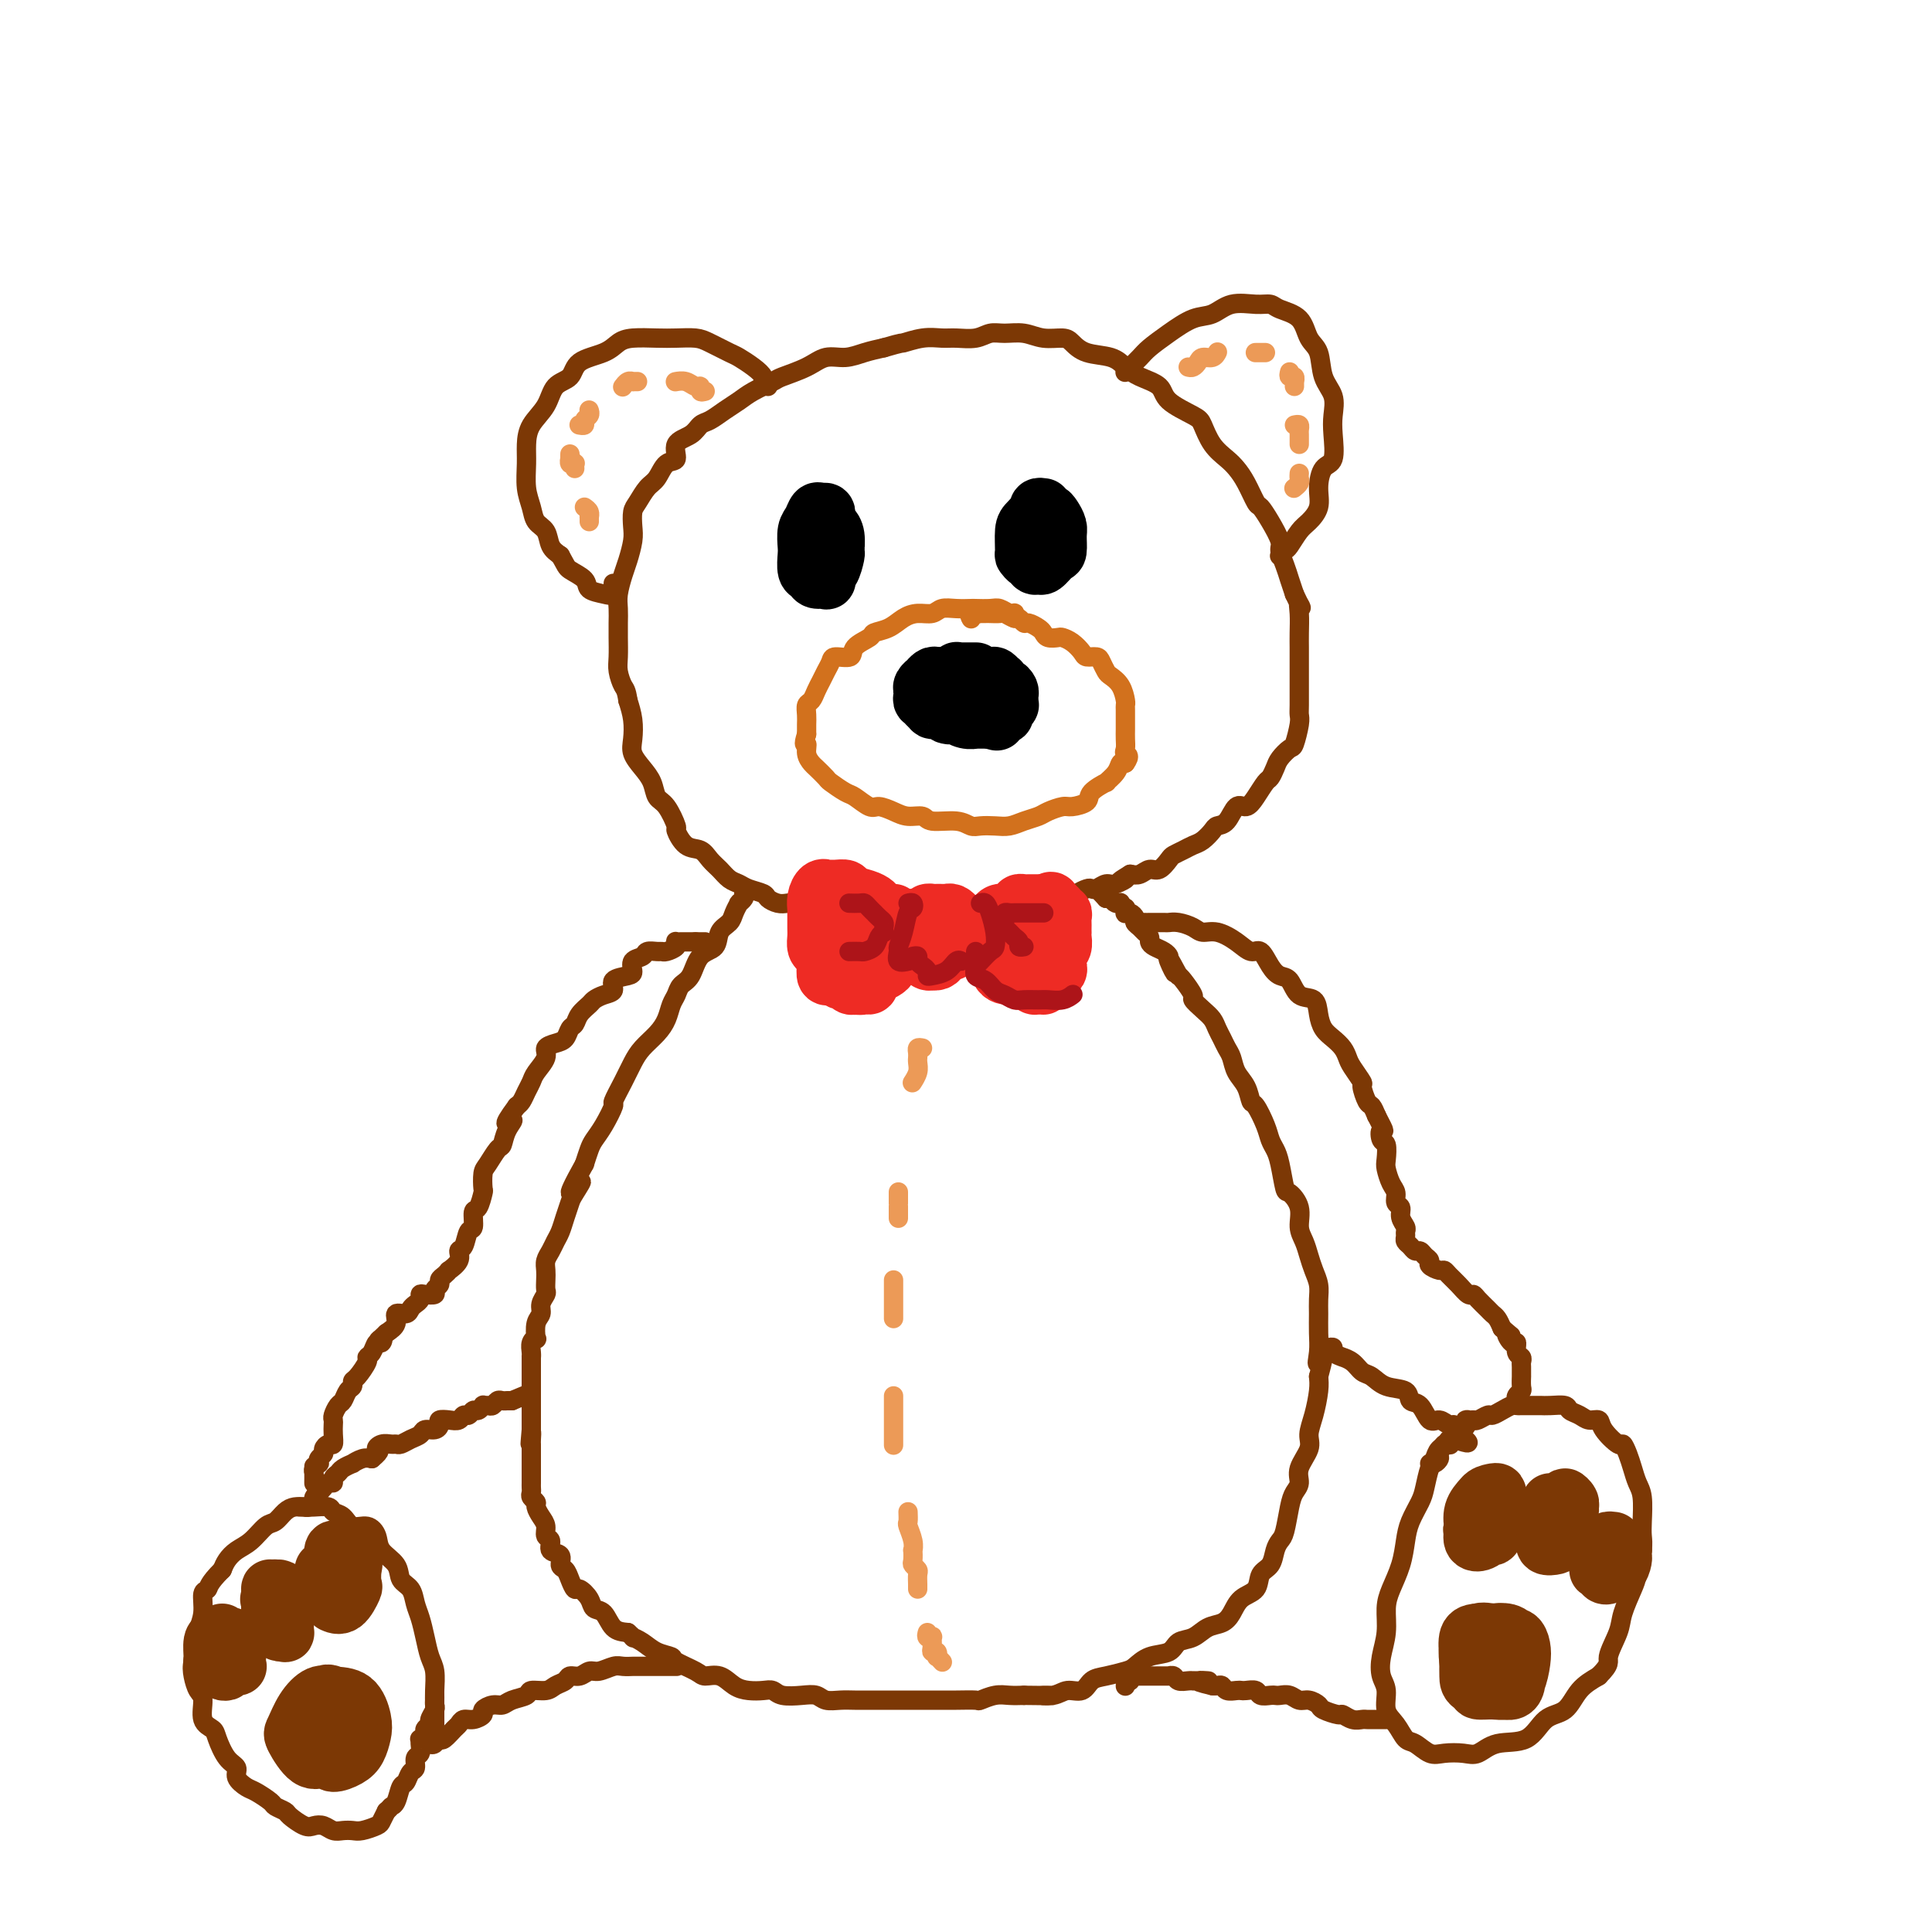 <svg viewBox='0 0 400 400' version='1.1' xmlns='http://www.w3.org/2000/svg' xmlns:xlink='http://www.w3.org/1999/xlink'><g fill='none' stroke='rgb(124,56,5)' stroke-width='4' stroke-linecap='round' stroke-linejoin='round'><path d='M172,189c-0.416,0.000 -0.833,0.000 -1,0c-0.167,-0.000 -0.086,-0.000 0,0c0.086,0.000 0.177,0.001 0,0c-0.177,-0.001 -0.620,-0.003 -1,0c-0.380,0.003 -0.696,0.011 -1,0c-0.304,-0.011 -0.595,-0.042 -1,0c-0.405,0.042 -0.923,0.156 -1,0c-0.077,-0.156 0.288,-0.581 0,-1c-0.288,-0.419 -1.227,-0.833 -2,-1c-0.773,-0.167 -1.380,-0.086 -2,0c-0.620,0.086 -1.254,0.178 -2,0c-0.746,-0.178 -1.603,-0.624 -2,-1c-0.397,-0.376 -0.333,-0.681 -1,-1c-0.667,-0.319 -2.066,-0.651 -3,-1c-0.934,-0.349 -1.404,-0.714 -2,-1c-0.596,-0.286 -1.318,-0.494 -2,-1c-0.682,-0.506 -1.325,-1.310 -2,-2c-0.675,-0.690 -1.381,-1.267 -2,-2c-0.619,-0.733 -1.152,-1.622 -2,-2c-0.848,-0.378 -2.010,-0.246 -3,-1c-0.990,-0.754 -1.809,-2.393 -2,-3c-0.191,-0.607 0.244,-0.182 0,-1c-0.244,-0.818 -1.169,-2.880 -2,-4c-0.831,-1.120 -1.568,-1.299 -2,-2c-0.432,-0.701 -0.560,-1.923 -1,-3c-0.440,-1.077 -1.193,-2.010 -2,-3c-0.807,-0.990 -1.670,-2.039 -2,-3c-0.330,-0.961 -0.127,-1.836 0,-3c0.127,-1.164 0.179,-2.618 0,-4c-0.179,-1.382 -0.590,-2.691 -1,-4'/><path d='M130,145c-0.321,-2.233 -0.622,-2.316 -1,-3c-0.378,-0.684 -0.833,-1.968 -1,-3c-0.167,-1.032 -0.046,-1.811 0,-3c0.046,-1.189 0.015,-2.787 0,-4c-0.015,-1.213 -0.015,-2.042 0,-3c0.015,-0.958 0.046,-2.045 0,-3c-0.046,-0.955 -0.170,-1.777 0,-3c0.170,-1.223 0.633,-2.845 1,-4c0.367,-1.155 0.636,-1.841 1,-3c0.364,-1.159 0.821,-2.790 1,-4c0.179,-1.210 0.078,-1.999 0,-3c-0.078,-1.001 -0.135,-2.212 0,-3c0.135,-0.788 0.461,-1.151 1,-2c0.539,-0.849 1.291,-2.185 2,-3c0.709,-0.815 1.377,-1.110 2,-2c0.623,-0.890 1.203,-2.375 2,-3c0.797,-0.625 1.812,-0.390 2,-1c0.188,-0.610 -0.452,-2.064 0,-3c0.452,-0.936 1.997,-1.353 3,-2c1.003,-0.647 1.463,-1.524 2,-2c0.537,-0.476 1.149,-0.551 2,-1c0.851,-0.449 1.940,-1.271 3,-2c1.060,-0.729 2.089,-1.364 3,-2c0.911,-0.636 1.702,-1.274 3,-2c1.298,-0.726 3.102,-1.539 4,-2c0.898,-0.461 0.890,-0.571 2,-1c1.110,-0.429 3.339,-1.176 5,-2c1.661,-0.824 2.755,-1.726 4,-2c1.245,-0.274 2.643,0.080 4,0c1.357,-0.080 2.673,-0.594 4,-1c1.327,-0.406 2.663,-0.703 4,-1'/><path d='M183,72c4.277,-1.248 3.470,-0.869 4,-1c0.530,-0.131 2.396,-0.771 4,-1c1.604,-0.229 2.946,-0.047 4,0c1.054,0.047 1.822,-0.041 3,0c1.178,0.041 2.768,0.211 4,0c1.232,-0.211 2.105,-0.803 3,-1c0.895,-0.197 1.811,0.002 3,0c1.189,-0.002 2.651,-0.204 4,0c1.349,0.204 2.584,0.813 4,1c1.416,0.187 3.012,-0.049 4,0c0.988,0.049 1.368,0.383 2,1c0.632,0.617 1.514,1.515 3,2c1.486,0.485 3.574,0.555 5,1c1.426,0.445 2.189,1.264 3,2c0.811,0.736 1.670,1.389 3,2c1.330,0.611 3.132,1.181 4,2c0.868,0.819 0.803,1.886 2,3c1.197,1.114 3.658,2.276 5,3c1.342,0.724 1.567,1.010 2,2c0.433,0.990 1.076,2.682 2,4c0.924,1.318 2.131,2.260 3,3c0.869,0.740 1.401,1.278 2,2c0.599,0.722 1.264,1.629 2,3c0.736,1.371 1.541,3.206 2,4c0.459,0.794 0.571,0.547 1,1c0.429,0.453 1.176,1.605 2,3c0.824,1.395 1.726,3.034 2,4c0.274,0.966 -0.081,1.259 0,2c0.081,0.741 0.599,1.930 1,3c0.401,1.070 0.686,2.020 1,3c0.314,0.980 0.657,1.990 1,3'/><path d='M268,123c2.083,4.407 1.290,2.424 1,2c-0.290,-0.424 -0.078,0.709 0,2c0.078,1.291 0.021,2.738 0,4c-0.021,1.262 -0.006,2.337 0,3c0.006,0.663 0.001,0.912 0,2c-0.001,1.088 0.001,3.013 0,4c-0.001,0.987 -0.003,1.035 0,2c0.003,0.965 0.013,2.845 0,4c-0.013,1.155 -0.049,1.583 0,2c0.049,0.417 0.182,0.821 0,2c-0.182,1.179 -0.679,3.132 -1,4c-0.321,0.868 -0.466,0.651 -1,1c-0.534,0.349 -1.455,1.266 -2,2c-0.545,0.734 -0.712,1.287 -1,2c-0.288,0.713 -0.696,1.586 -1,2c-0.304,0.414 -0.504,0.370 -1,1c-0.496,0.630 -1.289,1.934 -2,3c-0.711,1.066 -1.342,1.895 -2,2c-0.658,0.105 -1.345,-0.515 -2,0c-0.655,0.515 -1.278,2.165 -2,3c-0.722,0.835 -1.544,0.853 -2,1c-0.456,0.147 -0.546,0.421 -1,1c-0.454,0.579 -1.273,1.463 -2,2c-0.727,0.537 -1.364,0.726 -2,1c-0.636,0.274 -1.273,0.633 -2,1c-0.727,0.367 -1.546,0.743 -2,1c-0.454,0.257 -0.544,0.395 -1,1c-0.456,0.605 -1.277,1.678 -2,2c-0.723,0.322 -1.349,-0.106 -2,0c-0.651,0.106 -1.329,0.744 -2,1c-0.671,0.256 -1.336,0.128 -2,0'/><path d='M234,181c-3.843,2.327 -1.450,1.146 -1,1c0.450,-0.146 -1.044,0.745 -2,1c-0.956,0.255 -1.373,-0.125 -2,0c-0.627,0.125 -1.462,0.754 -2,1c-0.538,0.246 -0.779,0.108 -1,0c-0.221,-0.108 -0.423,-0.186 -1,0c-0.577,0.186 -1.531,0.637 -2,1c-0.469,0.363 -0.453,0.637 -1,1c-0.547,0.363 -1.656,0.815 -2,1c-0.344,0.185 0.077,0.102 0,0c-0.077,-0.102 -0.651,-0.223 -1,0c-0.349,0.223 -0.472,0.792 -1,1c-0.528,0.208 -1.461,0.056 -2,0c-0.539,-0.056 -0.684,-0.015 -1,0c-0.316,0.015 -0.805,0.004 -1,0c-0.195,-0.004 -0.098,-0.002 0,0'/><path d='M159,80c-0.033,-0.418 -0.066,-0.836 0,-1c0.066,-0.164 0.232,-0.075 0,0c-0.232,0.075 -0.861,0.137 -1,0c-0.139,-0.137 0.213,-0.474 0,-1c-0.213,-0.526 -0.989,-1.241 -2,-2c-1.011,-0.759 -2.255,-1.562 -3,-2c-0.745,-0.438 -0.991,-0.509 -2,-1c-1.009,-0.491 -2.780,-1.400 -4,-2c-1.220,-0.600 -1.888,-0.891 -3,-1c-1.112,-0.109 -2.669,-0.037 -4,0c-1.331,0.037 -2.437,0.039 -4,0c-1.563,-0.039 -3.583,-0.120 -5,0c-1.417,0.120 -2.232,0.439 -3,1c-0.768,0.561 -1.489,1.364 -3,2c-1.511,0.636 -3.813,1.107 -5,2c-1.187,0.893 -1.260,2.209 -2,3c-0.740,0.791 -2.145,1.056 -3,2c-0.855,0.944 -1.158,2.566 -2,4c-0.842,1.434 -2.222,2.680 -3,4c-0.778,1.320 -0.953,2.714 -1,4c-0.047,1.286 0.033,2.465 0,4c-0.033,1.535 -0.178,3.426 0,5c0.178,1.574 0.680,2.831 1,4c0.320,1.169 0.457,2.252 1,3c0.543,0.748 1.492,1.163 2,2c0.508,0.837 0.574,2.096 1,3c0.426,0.904 1.213,1.452 2,2'/><path d='M116,115c1.205,2.134 1.216,2.469 2,3c0.784,0.531 2.340,1.259 3,2c0.660,0.741 0.426,1.494 1,2c0.574,0.506 1.958,0.764 3,1c1.042,0.236 1.742,0.448 2,0c0.258,-0.448 0.074,-1.557 0,-2c-0.074,-0.443 -0.037,-0.222 0,0'/><path d='M233,77c-0.063,0.064 -0.125,0.128 0,0c0.125,-0.128 0.438,-0.448 1,-1c0.562,-0.552 1.375,-1.337 2,-2c0.625,-0.663 1.064,-1.205 2,-2c0.936,-0.795 2.368,-1.845 4,-3c1.632,-1.155 3.463,-2.415 5,-3c1.537,-0.585 2.780,-0.494 4,-1c1.220,-0.506 2.417,-1.610 4,-2c1.583,-0.390 3.550,-0.067 5,0c1.450,0.067 2.381,-0.122 3,0c0.619,0.122 0.924,0.556 2,1c1.076,0.444 2.923,0.897 4,2c1.077,1.103 1.385,2.854 2,4c0.615,1.146 1.537,1.687 2,3c0.463,1.313 0.465,3.399 1,5c0.535,1.601 1.601,2.717 2,4c0.399,1.283 0.131,2.734 0,4c-0.131,1.266 -0.124,2.348 0,4c0.124,1.652 0.367,3.875 0,5c-0.367,1.125 -1.344,1.154 -2,2c-0.656,0.846 -0.992,2.510 -1,4c-0.008,1.490 0.310,2.805 0,4c-0.310,1.195 -1.250,2.272 -2,3c-0.750,0.728 -1.311,1.109 -2,2c-0.689,0.891 -1.505,2.291 -2,3c-0.495,0.709 -0.669,0.726 -1,1c-0.331,0.274 -0.821,0.805 -1,1c-0.179,0.195 -0.048,0.052 0,0c0.048,-0.052 0.014,-0.015 0,0c-0.014,0.015 -0.007,0.007 0,0'/><path d='M154,185c0.111,0.313 0.223,0.626 0,1c-0.223,0.374 -0.779,0.810 -1,1c-0.221,0.190 -0.105,0.133 0,0c0.105,-0.133 0.199,-0.341 0,0c-0.199,0.341 -0.690,1.230 -1,2c-0.310,0.770 -0.439,1.421 -1,2c-0.561,0.579 -1.555,1.085 -2,2c-0.445,0.915 -0.343,2.237 -1,3c-0.657,0.763 -2.074,0.966 -3,2c-0.926,1.034 -1.361,2.899 -2,4c-0.639,1.101 -1.483,1.439 -2,2c-0.517,0.561 -0.709,1.347 -1,2c-0.291,0.653 -0.683,1.174 -1,2c-0.317,0.826 -0.560,1.955 -1,3c-0.440,1.045 -1.079,2.004 -2,3c-0.921,0.996 -2.126,2.029 -3,3c-0.874,0.971 -1.417,1.880 -2,3c-0.583,1.120 -1.207,2.450 -2,4c-0.793,1.550 -1.757,3.321 -2,4c-0.243,0.679 0.233,0.268 0,1c-0.233,0.732 -1.176,2.609 -2,4c-0.824,1.391 -1.530,2.298 -2,3c-0.470,0.702 -0.706,1.201 -1,2c-0.294,0.799 -0.647,1.900 -1,3'/><path d='M121,241c-5.284,9.470 -1.993,5.146 -1,4c0.993,-1.146 -0.311,0.886 -1,2c-0.689,1.114 -0.762,1.310 -1,2c-0.238,0.690 -0.642,1.876 -1,3c-0.358,1.124 -0.670,2.188 -1,3c-0.330,0.812 -0.677,1.372 -1,2c-0.323,0.628 -0.623,1.324 -1,2c-0.377,0.676 -0.832,1.332 -1,2c-0.168,0.668 -0.049,1.348 0,2c0.049,0.652 0.028,1.277 0,2c-0.028,0.723 -0.064,1.543 0,2c0.064,0.457 0.227,0.551 0,1c-0.227,0.449 -0.844,1.255 -1,2c-0.156,0.745 0.151,1.431 0,2c-0.151,0.569 -0.758,1.020 -1,2c-0.242,0.980 -0.117,2.488 0,3c0.117,0.512 0.228,0.029 0,0c-0.228,-0.029 -0.793,0.395 -1,1c-0.207,0.605 -0.055,1.391 0,2c0.055,0.609 0.015,1.041 0,1c-0.015,-0.041 -0.004,-0.554 0,0c0.004,0.554 0.001,2.176 0,3c-0.001,0.824 -0.000,0.850 0,1c0.000,0.150 0.000,0.425 0,1c-0.000,0.575 -0.000,1.450 0,2c0.000,0.550 0.000,0.777 0,1c-0.000,0.223 -0.000,0.444 0,1c0.000,0.556 0.000,1.448 0,2c-0.000,0.552 -0.000,0.764 0,1c0.000,0.236 0.000,0.496 0,1c-0.000,0.504 -0.000,1.252 0,2'/><path d='M110,296c-0.464,5.283 -0.124,1.992 0,1c0.124,-0.992 0.033,0.317 0,1c-0.033,0.683 -0.009,0.742 0,1c0.009,0.258 0.002,0.717 0,1c-0.002,0.283 -0.001,0.390 0,1c0.001,0.610 0.000,1.721 0,2c-0.000,0.279 -0.000,-0.276 0,0c0.000,0.276 0.000,1.383 0,2c-0.000,0.617 -0.001,0.743 0,1c0.001,0.257 0.004,0.647 0,1c-0.004,0.353 -0.016,0.671 0,1c0.016,0.329 0.060,0.668 0,1c-0.060,0.332 -0.222,0.655 0,1c0.222,0.345 0.829,0.712 1,1c0.171,0.288 -0.093,0.496 0,1c0.093,0.504 0.545,1.305 1,2c0.455,0.695 0.914,1.284 1,2c0.086,0.716 -0.202,1.558 0,2c0.202,0.442 0.894,0.485 1,1c0.106,0.515 -0.375,1.502 0,2c0.375,0.498 1.606,0.505 2,1c0.394,0.495 -0.050,1.476 0,2c0.050,0.524 0.595,0.591 1,1c0.405,0.409 0.671,1.161 1,2c0.329,0.839 0.721,1.767 1,2c0.279,0.233 0.444,-0.228 1,0c0.556,0.228 1.503,1.147 2,2c0.497,0.853 0.546,1.641 1,2c0.454,0.359 1.315,0.289 2,1c0.685,0.711 1.196,2.203 2,3c0.804,0.797 1.902,0.898 3,1'/><path d='M130,338c1.843,1.587 0.949,1.054 1,1c0.051,-0.054 1.047,0.370 2,1c0.953,0.630 1.865,1.465 3,2c1.135,0.535 2.495,0.768 3,1c0.505,0.232 0.155,0.461 1,1c0.845,0.539 2.887,1.388 4,2c1.113,0.612 1.299,0.987 2,1c0.701,0.013 1.917,-0.337 3,0c1.083,0.337 2.032,1.362 3,2c0.968,0.638 1.957,0.889 3,1c1.043,0.111 2.142,0.081 3,0c0.858,-0.081 1.475,-0.214 2,0c0.525,0.214 0.959,0.775 2,1c1.041,0.225 2.690,0.113 4,0c1.310,-0.113 2.280,-0.226 3,0c0.720,0.226 1.189,0.793 2,1c0.811,0.207 1.963,0.056 3,0c1.037,-0.056 1.958,-0.015 3,0c1.042,0.015 2.203,0.004 3,0c0.797,-0.004 1.228,-0.001 2,0c0.772,0.001 1.883,0.000 3,0c1.117,-0.000 2.240,0.000 3,0c0.760,-0.000 1.157,-0.000 2,0c0.843,0.000 2.132,0.001 3,0c0.868,-0.001 1.313,-0.004 2,0c0.687,0.004 1.615,0.015 3,0c1.385,-0.015 3.228,-0.057 4,0c0.772,0.057 0.475,0.211 1,0c0.525,-0.211 1.872,-0.788 3,-1c1.128,-0.212 2.037,-0.061 3,0c0.963,0.061 1.982,0.030 3,0'/><path d='M212,351c9.640,0.136 5.240,-0.023 4,0c-1.240,0.023 0.681,0.228 2,0c1.319,-0.228 2.038,-0.887 3,-1c0.962,-0.113 2.169,0.322 3,0c0.831,-0.322 1.288,-1.400 2,-2c0.712,-0.600 1.679,-0.723 3,-1c1.321,-0.277 2.996,-0.708 4,-1c1.004,-0.292 1.336,-0.444 2,-1c0.664,-0.556 1.661,-1.515 3,-2c1.339,-0.485 3.020,-0.497 4,-1c0.980,-0.503 1.260,-1.499 2,-2c0.740,-0.501 1.940,-0.508 3,-1c1.060,-0.492 1.979,-1.467 3,-2c1.021,-0.533 2.142,-0.622 3,-1c0.858,-0.378 1.452,-1.045 2,-2c0.548,-0.955 1.050,-2.199 2,-3c0.950,-0.801 2.349,-1.160 3,-2c0.651,-0.840 0.556,-2.162 1,-3c0.444,-0.838 1.429,-1.193 2,-2c0.571,-0.807 0.730,-2.065 1,-3c0.270,-0.935 0.651,-1.548 1,-2c0.349,-0.452 0.666,-0.742 1,-2c0.334,-1.258 0.686,-3.485 1,-5c0.314,-1.515 0.591,-2.320 1,-3c0.409,-0.680 0.949,-1.237 1,-2c0.051,-0.763 -0.389,-1.734 0,-3c0.389,-1.266 1.607,-2.828 2,-4c0.393,-1.172 -0.039,-1.953 0,-3c0.039,-1.047 0.549,-2.359 1,-4c0.451,-1.641 0.843,-3.612 1,-5c0.157,-1.388 0.078,-2.194 0,-3'/><path d='M273,285c2.011,-7.415 0.539,-3.954 0,-3c-0.539,0.954 -0.144,-0.601 0,-2c0.144,-1.399 0.036,-2.643 0,-4c-0.036,-1.357 0.002,-2.828 0,-4c-0.002,-1.172 -0.042,-2.046 0,-3c0.042,-0.954 0.165,-1.987 0,-3c-0.165,-1.013 -0.617,-2.007 -1,-3c-0.383,-0.993 -0.698,-1.987 -1,-3c-0.302,-1.013 -0.592,-2.047 -1,-3c-0.408,-0.953 -0.935,-1.827 -1,-3c-0.065,-1.173 0.334,-2.646 0,-4c-0.334,-1.354 -1.399,-2.589 -2,-3c-0.601,-0.411 -0.737,0.002 -1,-1c-0.263,-1.002 -0.651,-3.418 -1,-5c-0.349,-1.582 -0.657,-2.331 -1,-3c-0.343,-0.669 -0.721,-1.260 -1,-2c-0.279,-0.740 -0.460,-1.629 -1,-3c-0.540,-1.371 -1.440,-3.225 -2,-4c-0.560,-0.775 -0.780,-0.473 -1,-1c-0.220,-0.527 -0.440,-1.884 -1,-3c-0.560,-1.116 -1.460,-1.989 -2,-3c-0.540,-1.011 -0.722,-2.158 -1,-3c-0.278,-0.842 -0.654,-1.380 -1,-2c-0.346,-0.620 -0.661,-1.322 -1,-2c-0.339,-0.678 -0.702,-1.331 -1,-2c-0.298,-0.669 -0.531,-1.352 -1,-2c-0.469,-0.648 -1.173,-1.259 -2,-2c-0.827,-0.741 -1.778,-1.611 -2,-2c-0.222,-0.389 0.287,-0.297 0,-1c-0.287,-0.703 -1.368,-2.201 -2,-3c-0.632,-0.799 -0.816,-0.900 -1,-1'/><path d='M244,202c-4.031,-7.544 -1.608,-2.402 -1,-1c0.608,1.402 -0.597,-0.934 -1,-2c-0.403,-1.066 -0.002,-0.863 0,-1c0.002,-0.137 -0.395,-0.614 -1,-1c-0.605,-0.386 -1.419,-0.681 -2,-1c-0.581,-0.319 -0.930,-0.663 -1,-1c-0.070,-0.337 0.140,-0.667 0,-1c-0.140,-0.333 -0.629,-0.667 -1,-1c-0.371,-0.333 -0.625,-0.664 -1,-1c-0.375,-0.336 -0.871,-0.677 -1,-1c-0.129,-0.323 0.109,-0.626 0,-1c-0.109,-0.374 -0.564,-0.817 -1,-1c-0.436,-0.183 -0.853,-0.105 -1,0c-0.147,0.105 -0.025,0.238 0,0c0.025,-0.238 -0.049,-0.848 0,-1c0.049,-0.152 0.221,0.153 0,0c-0.221,-0.153 -0.833,-0.763 -1,-1c-0.167,-0.237 0.113,-0.099 0,0c-0.113,0.099 -0.618,0.161 -1,0c-0.382,-0.161 -0.641,-0.543 -1,-1c-0.359,-0.457 -0.817,-0.988 -1,-1c-0.183,-0.012 -0.092,0.494 0,1'/><path d='M229,186c-2.500,-2.667 -1.250,-1.333 0,0'/><path d='M274,279c0.292,0.022 0.584,0.044 1,0c0.416,-0.044 0.954,-0.153 1,0c0.046,0.153 -0.402,0.570 0,1c0.402,0.430 1.654,0.874 2,1c0.346,0.126 -0.215,-0.064 0,0c0.215,0.064 1.207,0.383 2,1c0.793,0.617 1.388,1.532 2,2c0.612,0.468 1.242,0.490 2,1c0.758,0.510 1.645,1.507 3,2c1.355,0.493 3.178,0.481 4,1c0.822,0.519 0.643,1.569 1,2c0.357,0.431 1.248,0.244 2,1c0.752,0.756 1.363,2.455 2,3c0.637,0.545 1.299,-0.065 2,0c0.701,0.065 1.442,0.805 2,1c0.558,0.195 0.933,-0.154 1,0c0.067,0.154 -0.174,0.811 0,1c0.174,0.189 0.764,-0.089 1,0c0.236,0.089 0.118,0.544 0,1'/><path d='M302,297c4.174,2.948 0.608,1.318 -1,1c-1.608,-0.318 -1.257,0.675 -1,1c0.257,0.325 0.419,-0.019 0,0c-0.419,0.019 -1.421,0.402 -2,1c-0.579,0.598 -0.736,1.412 -1,2c-0.264,0.588 -0.634,0.950 -1,2c-0.366,1.050 -0.727,2.790 -1,4c-0.273,1.210 -0.458,1.892 -1,3c-0.542,1.108 -1.442,2.644 -2,4c-0.558,1.356 -0.776,2.532 -1,4c-0.224,1.468 -0.456,3.228 -1,5c-0.544,1.772 -1.401,3.556 -2,5c-0.599,1.444 -0.941,2.549 -1,4c-0.059,1.451 0.165,3.249 0,5c-0.165,1.751 -0.718,3.455 -1,5c-0.282,1.545 -0.294,2.933 0,4c0.294,1.067 0.893,1.815 1,3c0.107,1.185 -0.277,2.808 0,4c0.277,1.192 1.217,1.952 2,3c0.783,1.048 1.410,2.386 2,3c0.590,0.614 1.144,0.506 2,1c0.856,0.494 2.015,1.589 3,2c0.985,0.411 1.796,0.138 3,0c1.204,-0.138 2.800,-0.142 4,0c1.200,0.142 2.005,0.430 3,0c0.995,-0.430 2.180,-1.578 4,-2c1.820,-0.422 4.275,-0.119 6,-1c1.725,-0.881 2.720,-2.948 4,-4c1.280,-1.052 2.845,-1.091 4,-2c1.155,-0.909 1.902,-2.688 3,-4c1.098,-1.312 2.549,-2.156 4,-3'/><path d='M331,347c2.661,-2.659 1.812,-2.807 2,-4c0.188,-1.193 1.413,-3.432 2,-5c0.587,-1.568 0.536,-2.464 1,-4c0.464,-1.536 1.445,-3.711 2,-5c0.555,-1.289 0.685,-1.693 1,-3c0.315,-1.307 0.813,-3.518 1,-5c0.187,-1.482 0.061,-2.234 0,-3c-0.061,-0.766 -0.058,-1.545 0,-3c0.058,-1.455 0.170,-3.585 0,-5c-0.170,-1.415 -0.621,-2.114 -1,-3c-0.379,-0.886 -0.687,-1.960 -1,-3c-0.313,-1.040 -0.632,-2.048 -1,-3c-0.368,-0.952 -0.784,-1.848 -1,-2c-0.216,-0.152 -0.231,0.440 -1,0c-0.769,-0.440 -2.290,-1.910 -3,-3c-0.710,-1.090 -0.608,-1.798 -1,-2c-0.392,-0.202 -1.277,0.104 -2,0c-0.723,-0.104 -1.283,-0.616 -2,-1c-0.717,-0.384 -1.591,-0.639 -2,-1c-0.409,-0.361 -0.355,-0.829 -1,-1c-0.645,-0.171 -1.990,-0.046 -3,0c-1.010,0.046 -1.684,0.012 -2,0c-0.316,-0.012 -0.272,-0.000 -1,0c-0.728,0.000 -2.226,-0.010 -3,0c-0.774,0.010 -0.822,0.040 -1,0c-0.178,-0.040 -0.485,-0.151 -1,0c-0.515,0.151 -1.237,0.562 -2,1c-0.763,0.438 -1.565,0.901 -2,1c-0.435,0.099 -0.502,-0.166 -1,0c-0.498,0.166 -1.428,0.762 -2,1c-0.572,0.238 -0.786,0.119 -1,0'/><path d='M305,294c-2.649,0.350 -1.273,-0.276 -1,0c0.273,0.276 -0.558,1.454 -1,2c-0.442,0.546 -0.496,0.461 -1,1c-0.504,0.539 -1.458,1.703 -2,2c-0.542,0.297 -0.671,-0.274 -1,0c-0.329,0.274 -0.859,1.394 -1,2c-0.141,0.606 0.107,0.699 0,1c-0.107,0.301 -0.567,0.812 -1,1c-0.433,0.188 -0.838,0.054 -1,0c-0.162,-0.054 -0.081,-0.027 0,0'/><path d='M287,356c-0.333,-0.000 -0.666,-0.000 -1,0c-0.334,0.000 -0.669,0.001 -1,0c-0.331,-0.001 -0.656,-0.004 -1,0c-0.344,0.004 -0.706,0.016 -1,0c-0.294,-0.016 -0.520,-0.060 -1,0c-0.480,0.060 -1.213,0.224 -2,0c-0.787,-0.224 -1.628,-0.834 -2,-1c-0.372,-0.166 -0.274,0.114 -1,0c-0.726,-0.114 -2.277,-0.623 -3,-1c-0.723,-0.377 -0.617,-0.623 -1,-1c-0.383,-0.377 -1.255,-0.886 -2,-1c-0.745,-0.114 -1.364,0.165 -2,0c-0.636,-0.165 -1.288,-0.775 -2,-1c-0.712,-0.225 -1.485,-0.064 -2,0c-0.515,0.064 -0.772,0.031 -1,0c-0.228,-0.031 -0.429,-0.061 -1,0c-0.571,0.061 -1.514,0.212 -2,0c-0.486,-0.212 -0.515,-0.788 -1,-1c-0.485,-0.212 -1.425,-0.061 -2,0c-0.575,0.061 -0.784,0.030 -1,0c-0.216,-0.030 -0.439,-0.061 -1,0c-0.561,0.061 -1.460,0.212 -2,0c-0.540,-0.212 -0.722,-0.788 -1,-1c-0.278,-0.212 -0.651,-0.061 -1,0c-0.349,0.061 -0.675,0.030 -1,0'/><path d='M251,349c-5.691,-1.309 -1.919,-1.083 -1,-1c0.919,0.083 -1.014,0.023 -2,0c-0.986,-0.023 -1.023,-0.010 -1,0c0.023,0.010 0.108,0.017 0,0c-0.108,-0.017 -0.407,-0.057 -1,0c-0.593,0.057 -1.479,0.211 -2,0c-0.521,-0.211 -0.679,-0.789 -1,-1c-0.321,-0.211 -0.807,-0.057 -1,0c-0.193,0.057 -0.093,0.015 0,0c0.093,-0.015 0.179,-0.004 0,0c-0.179,0.004 -0.621,0.001 -1,0c-0.379,-0.001 -0.693,-0.000 -1,0c-0.307,0.000 -0.607,0.000 -1,0c-0.393,-0.000 -0.878,0.000 -1,0c-0.122,-0.000 0.121,-0.001 0,0c-0.121,0.001 -0.606,0.004 -1,0c-0.394,-0.004 -0.698,-0.015 -1,0c-0.302,0.015 -0.603,0.056 -1,0c-0.397,-0.056 -0.891,-0.207 -1,0c-0.109,0.207 0.167,0.774 0,1c-0.167,0.226 -0.777,0.113 -1,0c-0.223,-0.113 -0.060,-0.226 0,0c0.060,0.226 0.016,0.792 0,1c-0.016,0.208 -0.005,0.060 0,0c0.005,-0.060 0.002,-0.030 0,0'/><path d='M140,345c0.089,0.000 0.178,0.000 0,0c-0.178,-0.000 -0.623,-0.000 -1,0c-0.377,0.000 -0.686,0.000 -1,0c-0.314,-0.000 -0.632,-0.000 -1,0c-0.368,0.000 -0.784,0.000 -1,0c-0.216,-0.000 -0.231,-0.001 -1,0c-0.769,0.001 -2.293,0.004 -3,0c-0.707,-0.004 -0.598,-0.016 -1,0c-0.402,0.016 -1.315,0.061 -2,0c-0.685,-0.061 -1.143,-0.227 -2,0c-0.857,0.227 -2.112,0.849 -3,1c-0.888,0.151 -1.407,-0.167 -2,0c-0.593,0.167 -1.260,0.819 -2,1c-0.740,0.181 -1.554,-0.110 -2,0c-0.446,0.110 -0.523,0.621 -1,1c-0.477,0.379 -1.353,0.626 -2,1c-0.647,0.374 -1.065,0.875 -2,1c-0.935,0.125 -2.385,-0.125 -3,0c-0.615,0.125 -0.393,0.625 -1,1c-0.607,0.375 -2.042,0.625 -3,1c-0.958,0.375 -1.439,0.875 -2,1c-0.561,0.125 -1.201,-0.125 -2,0c-0.799,0.125 -1.759,0.625 -2,1c-0.241,0.375 0.235,0.624 0,1c-0.235,0.376 -1.180,0.879 -2,1c-0.820,0.121 -1.515,-0.139 -2,0c-0.485,0.139 -0.759,0.676 -1,1c-0.241,0.324 -0.450,0.433 -1,1c-0.550,0.567 -1.443,1.590 -2,2c-0.557,0.410 -0.779,0.205 -1,0'/><path d='M91,360c-2.880,1.543 -0.579,0.400 0,0c0.579,-0.400 -0.563,-0.058 -1,0c-0.437,0.058 -0.170,-0.167 0,0c0.170,0.167 0.241,0.725 0,1c-0.241,0.275 -0.796,0.266 -1,0c-0.204,-0.266 -0.058,-0.790 0,-1c0.058,-0.210 0.029,-0.105 0,0'/><path d='M89,360c-0.083,0.030 0.710,0.104 1,0c0.290,-0.104 0.078,-0.386 0,-1c-0.078,-0.614 -0.020,-1.561 0,-2c0.020,-0.439 0.002,-0.371 0,-1c-0.002,-0.629 0.010,-1.956 0,-3c-0.010,-1.044 -0.044,-1.805 0,-3c0.044,-1.195 0.166,-2.822 0,-4c-0.166,-1.178 -0.621,-1.905 -1,-3c-0.379,-1.095 -0.683,-2.558 -1,-4c-0.317,-1.442 -0.646,-2.865 -1,-4c-0.354,-1.135 -0.732,-1.984 -1,-3c-0.268,-1.016 -0.424,-2.201 -1,-3c-0.576,-0.799 -1.571,-1.213 -2,-2c-0.429,-0.787 -0.293,-1.946 -1,-3c-0.707,-1.054 -2.258,-2.002 -3,-3c-0.742,-0.998 -0.675,-2.046 -1,-3c-0.325,-0.954 -1.041,-1.815 -2,-2c-0.959,-0.185 -2.162,0.304 -3,0c-0.838,-0.304 -1.313,-1.402 -2,-2c-0.687,-0.598 -1.588,-0.697 -2,-1c-0.412,-0.303 -0.337,-0.811 -1,-1c-0.663,-0.189 -2.065,-0.057 -3,0c-0.935,0.057 -1.405,0.041 -2,0c-0.595,-0.041 -1.317,-0.106 -2,0c-0.683,0.106 -1.327,0.385 -2,1c-0.673,0.615 -1.374,1.568 -2,2c-0.626,0.432 -1.176,0.342 -2,1c-0.824,0.658 -1.922,2.063 -3,3c-1.078,0.937 -2.136,1.406 -3,2c-0.864,0.594 -1.532,1.313 -2,2c-0.468,0.687 -0.734,1.344 -1,2'/><path d='M46,325c-2.935,2.907 -2.771,3.674 -3,4c-0.229,0.326 -0.849,0.212 -1,1c-0.151,0.788 0.169,2.479 0,4c-0.169,1.521 -0.827,2.873 -1,4c-0.173,1.127 0.140,2.029 0,3c-0.140,0.971 -0.733,2.011 -1,3c-0.267,0.989 -0.208,1.928 0,3c0.208,1.072 0.566,2.277 1,3c0.434,0.723 0.945,0.964 1,2c0.055,1.036 -0.345,2.868 0,4c0.345,1.132 1.436,1.563 2,2c0.564,0.437 0.602,0.881 1,2c0.398,1.119 1.155,2.915 2,4c0.845,1.085 1.778,1.460 2,2c0.222,0.540 -0.268,1.244 0,2c0.268,0.756 1.294,1.565 2,2c0.706,0.435 1.090,0.497 2,1c0.910,0.503 2.345,1.449 3,2c0.655,0.551 0.532,0.708 1,1c0.468,0.292 1.529,0.718 2,1c0.471,0.282 0.353,0.419 1,1c0.647,0.581 2.060,1.606 3,2c0.940,0.394 1.407,0.158 2,0c0.593,-0.158 1.312,-0.238 2,0c0.688,0.238 1.344,0.793 2,1c0.656,0.207 1.314,0.067 2,0c0.686,-0.067 1.402,-0.062 2,0c0.598,0.062 1.078,0.182 2,0c0.922,-0.182 2.287,-0.664 3,-1c0.713,-0.336 0.775,-0.524 1,-1c0.225,-0.476 0.612,-1.238 1,-2'/><path d='M80,375c0.952,-0.831 0.832,-0.909 1,-1c0.168,-0.091 0.623,-0.194 1,-1c0.377,-0.806 0.674,-2.314 1,-3c0.326,-0.686 0.680,-0.550 1,-1c0.320,-0.450 0.608,-1.486 1,-2c0.392,-0.514 0.890,-0.506 1,-1c0.110,-0.494 -0.168,-1.491 0,-2c0.168,-0.509 0.781,-0.532 1,-1c0.219,-0.468 0.043,-1.382 0,-2c-0.043,-0.618 0.045,-0.939 0,-1c-0.045,-0.061 -0.223,0.139 0,0c0.223,-0.139 0.848,-0.618 1,-1c0.152,-0.382 -0.170,-0.666 0,-1c0.170,-0.334 0.830,-0.719 1,-1c0.170,-0.281 -0.151,-0.457 0,-1c0.151,-0.543 0.772,-1.452 1,-2c0.228,-0.548 0.061,-0.735 0,-1c-0.061,-0.265 -0.016,-0.607 0,-1c0.016,-0.393 0.004,-0.837 0,-1c-0.004,-0.163 -0.001,-0.047 0,0c0.001,0.047 0.001,0.023 0,0'/><path d='M63,312c-0.542,-0.002 -1.083,-0.003 -1,0c0.083,0.003 0.792,0.012 1,0c0.208,-0.012 -0.085,-0.045 0,0c0.085,0.045 0.548,0.167 1,0c0.452,-0.167 0.894,-0.623 1,-1c0.106,-0.377 -0.125,-0.675 0,-1c0.125,-0.325 0.607,-0.679 1,-1c0.393,-0.321 0.697,-0.611 1,-1c0.303,-0.389 0.605,-0.877 1,-1c0.395,-0.123 0.884,0.121 1,0c0.116,-0.121 -0.142,-0.606 0,-1c0.142,-0.394 0.685,-0.698 1,-1c0.315,-0.302 0.402,-0.603 1,-1c0.598,-0.397 1.707,-0.890 2,-1c0.293,-0.110 -0.229,0.163 0,0c0.229,-0.163 1.208,-0.761 2,-1c0.792,-0.239 1.396,-0.120 2,0'/><path d='M77,302c2.360,-1.939 1.262,-1.787 1,-2c-0.262,-0.213 0.314,-0.792 1,-1c0.686,-0.208 1.483,-0.044 2,0c0.517,0.044 0.753,-0.031 1,0c0.247,0.031 0.503,0.167 1,0c0.497,-0.167 1.233,-0.636 2,-1c0.767,-0.364 1.563,-0.623 2,-1c0.437,-0.377 0.515,-0.872 1,-1c0.485,-0.128 1.376,0.110 2,0c0.624,-0.110 0.979,-0.570 1,-1c0.021,-0.430 -0.293,-0.832 0,-1c0.293,-0.168 1.192,-0.102 2,0c0.808,0.102 1.526,0.238 2,0c0.474,-0.238 0.705,-0.852 1,-1c0.295,-0.148 0.653,0.171 1,0c0.347,-0.171 0.685,-0.831 1,-1c0.315,-0.169 0.609,0.152 1,0c0.391,-0.152 0.878,-0.776 1,-1c0.122,-0.224 -0.122,-0.046 0,0c0.122,0.046 0.611,-0.040 1,0c0.389,0.040 0.679,0.207 1,0c0.321,-0.207 0.674,-0.788 1,-1c0.326,-0.212 0.626,-0.057 1,0c0.374,0.057 0.822,0.015 1,0c0.178,-0.015 0.086,-0.004 0,0c-0.086,0.004 -0.168,0.001 0,0c0.168,-0.001 0.584,-0.001 1,0'/><path d='M106,290c4.833,-2.000 2.417,-1.000 0,0'/><path d='M146,195c-0.444,0.000 -0.889,0.000 -1,0c-0.111,0.000 0.111,0.000 0,0c-0.111,0.000 -0.556,0.000 -1,0'/><path d='M144,195c-0.487,-0.000 -0.705,-0.001 -1,0c-0.295,0.001 -0.666,0.003 -1,0c-0.334,-0.003 -0.632,-0.011 -1,0c-0.368,0.011 -0.806,0.041 -1,0c-0.194,-0.041 -0.145,-0.154 0,0c0.145,0.154 0.386,0.576 0,1c-0.386,0.424 -1.397,0.849 -2,1c-0.603,0.151 -0.796,0.028 -1,0c-0.204,-0.028 -0.419,0.038 -1,0c-0.581,-0.038 -1.529,-0.179 -2,0c-0.471,0.179 -0.463,0.677 -1,1c-0.537,0.323 -1.617,0.472 -2,1c-0.383,0.528 -0.070,1.437 0,2c0.070,0.563 -0.104,0.781 -1,1c-0.896,0.219 -2.515,0.439 -3,1c-0.485,0.561 0.165,1.462 0,2c-0.165,0.538 -1.143,0.711 -2,1c-0.857,0.289 -1.592,0.692 -2,1c-0.408,0.308 -0.490,0.520 -1,1c-0.510,0.480 -1.448,1.228 -2,2c-0.552,0.772 -0.716,1.568 -1,2c-0.284,0.432 -0.687,0.499 -1,1c-0.313,0.501 -0.535,1.436 -1,2c-0.465,0.564 -1.171,0.756 -2,1c-0.829,0.244 -1.780,0.540 -2,1c-0.220,0.460 0.292,1.082 0,2c-0.292,0.918 -1.388,2.130 -2,3c-0.612,0.870 -0.741,1.398 -1,2c-0.259,0.602 -0.647,1.277 -1,2c-0.353,0.723 -0.672,1.492 -1,2c-0.328,0.508 -0.664,0.754 -1,1'/><path d='M107,229c-3.893,5.247 -1.624,3.363 -1,3c0.624,-0.363 -0.397,0.793 -1,2c-0.603,1.207 -0.789,2.464 -1,3c-0.211,0.536 -0.448,0.351 -1,1c-0.552,0.649 -1.419,2.132 -2,3c-0.581,0.868 -0.878,1.119 -1,2c-0.122,0.881 -0.070,2.391 0,3c0.070,0.609 0.159,0.318 0,1c-0.159,0.682 -0.567,2.337 -1,3c-0.433,0.663 -0.891,0.334 -1,1c-0.109,0.666 0.131,2.328 0,3c-0.131,0.672 -0.631,0.356 -1,1c-0.369,0.644 -0.606,2.249 -1,3c-0.394,0.751 -0.945,0.649 -1,1c-0.055,0.351 0.388,1.155 0,2c-0.388,0.845 -1.605,1.732 -2,2c-0.395,0.268 0.034,-0.083 0,0c-0.034,0.083 -0.529,0.600 -1,1c-0.471,0.400 -0.917,0.682 -1,1c-0.083,0.318 0.198,0.673 0,1c-0.198,0.327 -0.875,0.626 -1,1c-0.125,0.374 0.303,0.821 0,1c-0.303,0.179 -1.339,0.089 -2,0c-0.661,-0.089 -0.949,-0.177 -1,0c-0.051,0.177 0.136,0.620 0,1c-0.136,0.380 -0.595,0.696 -1,1c-0.405,0.304 -0.755,0.595 -1,1c-0.245,0.405 -0.385,0.923 -1,1c-0.615,0.077 -1.704,-0.287 -2,0c-0.296,0.287 0.201,1.225 0,2c-0.201,0.775 -1.101,1.388 -2,2'/><path d='M80,276c-2.560,2.479 -1.461,1.175 -1,1c0.461,-0.175 0.283,0.777 0,1c-0.283,0.223 -0.671,-0.284 -1,0c-0.329,0.284 -0.600,1.357 -1,2c-0.400,0.643 -0.929,0.855 -1,1c-0.071,0.145 0.318,0.223 0,1c-0.318,0.777 -1.342,2.254 -2,3c-0.658,0.746 -0.950,0.762 -1,1c-0.050,0.238 0.140,0.697 0,1c-0.140,0.303 -0.612,0.448 -1,1c-0.388,0.552 -0.692,1.509 -1,2c-0.308,0.491 -0.619,0.515 -1,1c-0.381,0.485 -0.834,1.430 -1,2c-0.166,0.570 -0.047,0.765 0,1c0.047,0.235 0.023,0.511 0,1c-0.023,0.489 -0.044,1.192 0,2c0.044,0.808 0.152,1.722 0,2c-0.152,0.278 -0.563,-0.079 -1,0c-0.437,0.079 -0.901,0.595 -1,1c-0.099,0.405 0.166,0.700 0,1c-0.166,0.300 -0.762,0.605 -1,1c-0.238,0.395 -0.116,0.878 0,1c0.116,0.122 0.227,-0.118 0,0c-0.227,0.118 -0.793,0.595 -1,1c-0.207,0.405 -0.055,0.738 0,1c0.055,0.262 0.015,0.452 0,1c-0.015,0.548 -0.004,1.455 0,1c0.004,-0.455 0.001,-2.273 0,-3c-0.001,-0.727 -0.001,-0.364 0,0'/><path d='M235,191c0.346,-0.000 0.692,-0.000 1,0c0.308,0.000 0.579,0.000 1,0c0.421,-0.000 0.993,-0.001 1,0c0.007,0.001 -0.552,0.003 0,0c0.552,-0.003 2.216,-0.011 3,0c0.784,0.011 0.687,0.040 1,0c0.313,-0.040 1.035,-0.149 2,0c0.965,0.149 2.174,0.556 3,1c0.826,0.444 1.271,0.926 2,1c0.729,0.074 1.742,-0.258 3,0c1.258,0.258 2.760,1.106 4,2c1.240,0.894 2.219,1.834 3,2c0.781,0.166 1.363,-0.442 2,0c0.637,0.442 1.330,1.934 2,3c0.670,1.066 1.317,1.706 2,2c0.683,0.294 1.401,0.242 2,1c0.599,0.758 1.081,2.324 2,3c0.919,0.676 2.277,0.460 3,1c0.723,0.540 0.810,1.836 1,3c0.190,1.164 0.483,2.197 1,3c0.517,0.803 1.256,1.375 2,2c0.744,0.625 1.491,1.303 2,2c0.509,0.697 0.780,1.413 1,2c0.220,0.587 0.387,1.046 1,2c0.613,0.954 1.670,2.405 2,3c0.330,0.595 -0.066,0.335 0,1c0.066,0.665 0.595,2.256 1,3c0.405,0.744 0.687,0.641 1,1c0.313,0.359 0.656,1.179 1,2'/><path d='M285,231c2.254,4.276 1.388,2.965 1,3c-0.388,0.035 -0.297,1.417 0,2c0.297,0.583 0.802,0.368 1,1c0.198,0.632 0.091,2.110 0,3c-0.091,0.890 -0.164,1.193 0,2c0.164,0.807 0.565,2.117 1,3c0.435,0.883 0.905,1.340 1,2c0.095,0.660 -0.185,1.525 0,2c0.185,0.475 0.834,0.561 1,1c0.166,0.439 -0.153,1.231 0,2c0.153,0.769 0.776,1.515 1,2c0.224,0.485 0.049,0.708 0,1c-0.049,0.292 0.028,0.652 0,1c-0.028,0.348 -0.163,0.685 0,1c0.163,0.315 0.622,0.609 1,1c0.378,0.391 0.674,0.878 1,1c0.326,0.122 0.683,-0.121 1,0c0.317,0.121 0.596,0.606 1,1c0.404,0.394 0.934,0.696 1,1c0.066,0.304 -0.330,0.609 0,1c0.330,0.391 1.388,0.869 2,1c0.612,0.131 0.780,-0.085 1,0c0.220,0.085 0.492,0.470 1,1c0.508,0.530 1.253,1.207 2,2c0.747,0.793 1.495,1.704 2,2c0.505,0.296 0.765,-0.024 1,0c0.235,0.024 0.444,0.390 1,1c0.556,0.610 1.458,1.462 2,2c0.542,0.538 0.723,0.760 1,1c0.277,0.240 0.651,0.497 1,1c0.349,0.503 0.675,1.251 1,2'/><path d='M311,275c3.123,2.727 1.429,1.045 1,1c-0.429,-0.045 0.407,1.546 1,2c0.593,0.454 0.944,-0.231 1,0c0.056,0.231 -0.181,1.376 0,2c0.181,0.624 0.781,0.726 1,1c0.219,0.274 0.059,0.721 0,1c-0.059,0.279 -0.015,0.389 0,1c0.015,0.611 0.000,1.722 0,2c-0.000,0.278 0.014,-0.275 0,0c-0.014,0.275 -0.056,1.380 0,2c0.056,0.620 0.211,0.754 0,1c-0.211,0.246 -0.789,0.602 -1,1c-0.211,0.398 -0.057,0.838 0,1c0.057,0.162 0.016,0.046 0,0c-0.016,-0.046 -0.008,-0.023 0,0'/></g>
<g fill='none' stroke='rgb(124,56,5)' stroke-width='12' stroke-linecap='round' stroke-linejoin='round'><path d='M307,310c-0.842,0.943 -1.684,1.886 -2,3c-0.316,1.114 -0.106,2.397 0,3c0.106,0.603 0.109,0.524 0,1c-0.109,0.476 -0.330,1.505 0,2c0.330,0.495 1.213,0.456 2,0c0.787,-0.456 1.479,-1.327 2,-2c0.521,-0.673 0.870,-1.147 1,-2c0.130,-0.853 0.042,-2.083 0,-3c-0.042,-0.917 -0.039,-1.519 0,-2c0.039,-0.481 0.112,-0.840 0,-1c-0.112,-0.160 -0.410,-0.121 -1,0c-0.590,0.121 -1.473,0.323 -2,1c-0.527,0.677 -0.697,1.827 -1,3c-0.303,1.173 -0.737,2.368 -1,3c-0.263,0.632 -0.354,0.700 0,1c0.354,0.300 1.152,0.830 2,1c0.848,0.170 1.745,-0.020 2,0c0.255,0.020 -0.130,0.251 0,0c0.130,-0.251 0.777,-0.982 1,-2c0.223,-1.018 0.021,-2.322 0,-3c-0.021,-0.678 0.138,-0.732 0,-1c-0.138,-0.268 -0.573,-0.752 -1,-1c-0.427,-0.248 -0.846,-0.259 -1,0c-0.154,0.259 -0.044,0.788 0,1c0.044,0.212 0.022,0.106 0,0'/><path d='M321,311c0.114,0.232 0.227,0.464 0,1c-0.227,0.536 -0.795,1.377 -1,2c-0.205,0.623 -0.048,1.029 0,2c0.048,0.971 -0.012,2.507 0,3c0.012,0.493 0.097,-0.059 0,0c-0.097,0.059 -0.376,0.727 0,1c0.376,0.273 1.407,0.151 2,0c0.593,-0.151 0.749,-0.330 1,-1c0.251,-0.670 0.599,-1.830 1,-3c0.401,-1.170 0.856,-2.348 1,-3c0.144,-0.652 -0.022,-0.776 0,-1c0.022,-0.224 0.231,-0.547 0,-1c-0.231,-0.453 -0.903,-1.036 -1,-1c-0.097,0.036 0.379,0.692 0,1c-0.379,0.308 -1.614,0.269 -2,1c-0.386,0.731 0.078,2.234 0,3c-0.078,0.766 -0.697,0.795 -1,1c-0.303,0.205 -0.292,0.584 0,1c0.292,0.416 0.863,0.868 1,1c0.137,0.132 -0.159,-0.056 0,0c0.159,0.056 0.775,0.355 1,0c0.225,-0.355 0.061,-1.365 0,-2c-0.061,-0.635 -0.017,-0.896 0,-1c0.017,-0.104 0.009,-0.052 0,0'/><path d='M334,319c-0.483,-0.067 -0.966,-0.133 -1,0c-0.034,0.133 0.382,0.466 0,1c-0.382,0.534 -1.563,1.267 -2,2c-0.437,0.733 -0.129,1.464 0,2c0.129,0.536 0.080,0.878 0,1c-0.080,0.122 -0.189,0.026 0,0c0.189,-0.026 0.678,0.018 1,0c0.322,-0.018 0.479,-0.100 1,0c0.521,0.100 1.407,0.381 2,0c0.593,-0.381 0.891,-1.423 1,-2c0.109,-0.577 0.027,-0.688 0,-1c-0.027,-0.312 0.000,-0.823 0,-1c-0.000,-0.177 -0.028,-0.019 0,0c0.028,0.019 0.113,-0.101 0,0c-0.113,0.101 -0.424,0.423 -1,1c-0.576,0.577 -1.419,1.410 -2,2c-0.581,0.590 -0.902,0.939 -1,1c-0.098,0.061 0.026,-0.166 0,0c-0.026,0.166 -0.203,0.725 0,1c0.203,0.275 0.785,0.266 1,0c0.215,-0.266 0.061,-0.790 0,-1c-0.061,-0.210 -0.031,-0.105 0,0'/><path d='M312,341c-0.326,0.020 -0.652,0.039 -1,0c-0.348,-0.039 -0.720,-0.137 -1,0c-0.280,0.137 -0.470,0.510 -1,1c-0.530,0.490 -1.401,1.098 -2,2c-0.599,0.902 -0.925,2.099 -1,3c-0.075,0.901 0.102,1.505 0,2c-0.102,0.495 -0.483,0.880 0,1c0.483,0.120 1.829,-0.026 3,0c1.171,0.026 2.168,0.224 3,0c0.832,-0.224 1.499,-0.869 2,-2c0.501,-1.131 0.834,-2.749 1,-4c0.166,-1.251 0.164,-2.134 0,-3c-0.164,-0.866 -0.489,-1.716 -1,-2c-0.511,-0.284 -1.209,-0.004 -2,0c-0.791,0.004 -1.676,-0.269 -3,0c-1.324,0.269 -3.087,1.081 -4,2c-0.913,0.919 -0.975,1.945 -1,3c-0.025,1.055 -0.014,2.140 0,3c0.014,0.860 0.032,1.494 1,2c0.968,0.506 2.886,0.884 4,1c1.114,0.116 1.424,-0.031 2,0c0.576,0.031 1.417,0.239 2,0c0.583,-0.239 0.908,-0.926 1,-2c0.092,-1.074 -0.047,-2.537 0,-4c0.047,-1.463 0.282,-2.927 0,-4c-0.282,-1.073 -1.081,-1.754 -2,-2c-0.919,-0.246 -1.958,-0.056 -3,0c-1.042,0.056 -2.088,-0.024 -3,0c-0.912,0.024 -1.689,0.150 -2,1c-0.311,0.850 -0.155,2.425 0,4'/><path d='M304,343c-0.184,1.408 0.357,2.428 1,3c0.643,0.572 1.387,0.695 2,1c0.613,0.305 1.094,0.790 2,1c0.906,0.210 2.237,0.143 3,0c0.763,-0.143 0.960,-0.363 1,-1c0.040,-0.637 -0.075,-1.689 0,-3c0.075,-1.311 0.342,-2.879 0,-4c-0.342,-1.121 -1.293,-1.796 -2,-2c-0.707,-0.204 -1.170,0.061 -2,0c-0.830,-0.061 -2.027,-0.449 -3,0c-0.973,0.449 -1.724,1.736 -2,3c-0.276,1.264 -0.079,2.504 0,3c0.079,0.496 0.039,0.248 0,0'/><path d='M46,338c-0.009,0.395 -0.019,0.789 0,1c0.019,0.211 0.065,0.238 0,1c-0.065,0.762 -0.242,2.257 0,3c0.242,0.743 0.902,0.732 1,1c0.098,0.268 -0.365,0.813 0,1c0.365,0.187 1.559,0.014 2,0c0.441,-0.014 0.129,0.129 0,0c-0.129,-0.129 -0.076,-0.532 0,-1c0.076,-0.468 0.175,-1.001 0,-2c-0.175,-0.999 -0.625,-2.463 -1,-3c-0.375,-0.537 -0.675,-0.148 -1,0c-0.325,0.148 -0.676,0.053 -1,0c-0.324,-0.053 -0.620,-0.064 -1,0c-0.380,0.064 -0.845,0.203 -1,1c-0.155,0.797 0.001,2.253 0,3c-0.001,0.747 -0.158,0.787 0,1c0.158,0.213 0.630,0.601 1,1c0.370,0.399 0.636,0.809 1,1c0.364,0.191 0.826,0.163 1,0c0.174,-0.163 0.060,-0.461 0,-1c-0.060,-0.539 -0.068,-1.320 0,-2c0.068,-0.680 0.211,-1.260 0,-2c-0.211,-0.740 -0.774,-1.640 -1,-2c-0.226,-0.360 -0.113,-0.180 0,0'/><path d='M56,329c0.414,-0.012 0.828,-0.025 1,0c0.172,0.025 0.102,0.087 0,0c-0.102,-0.087 -0.238,-0.325 0,0c0.238,0.325 0.848,1.211 1,2c0.152,0.789 -0.156,1.482 0,2c0.156,0.518 0.775,0.862 1,1c0.225,0.138 0.057,0.072 0,0c-0.057,-0.072 -0.004,-0.149 0,0c0.004,0.149 -0.041,0.524 0,0c0.041,-0.524 0.169,-1.946 0,-3c-0.169,-1.054 -0.633,-1.741 -1,-2c-0.367,-0.259 -0.635,-0.089 -1,0c-0.365,0.089 -0.827,0.097 -1,0c-0.173,-0.097 -0.058,-0.299 0,0c0.058,0.299 0.058,1.099 0,2c-0.058,0.901 -0.173,1.903 0,3c0.173,1.097 0.635,2.289 1,3c0.365,0.711 0.634,0.942 1,1c0.366,0.058 0.831,-0.058 1,0c0.169,0.058 0.042,0.289 0,0c-0.042,-0.289 0.000,-1.097 0,-2c-0.000,-0.903 -0.042,-1.902 0,-3c0.042,-1.098 0.169,-2.296 0,-3c-0.169,-0.704 -0.634,-0.915 -1,-1c-0.366,-0.085 -0.634,-0.043 -1,0c-0.366,0.043 -0.829,0.089 -1,0c-0.171,-0.089 -0.049,-0.311 0,0c0.049,0.311 0.024,1.156 0,2'/><path d='M56,331c-0.500,0.167 -0.250,0.083 0,0'/><path d='M67,325c-0.006,0.356 -0.011,0.712 0,1c0.011,0.288 0.040,0.507 0,1c-0.040,0.493 -0.149,1.259 0,2c0.149,0.741 0.555,1.455 1,2c0.445,0.545 0.928,0.919 1,1c0.072,0.081 -0.268,-0.132 0,0c0.268,0.132 1.146,0.608 2,0c0.854,-0.608 1.686,-2.300 2,-3c0.314,-0.700 0.109,-0.407 0,-1c-0.109,-0.593 -0.124,-2.070 0,-3c0.124,-0.930 0.387,-1.311 0,-2c-0.387,-0.689 -1.424,-1.687 -2,-2c-0.576,-0.313 -0.690,0.057 -1,0c-0.310,-0.057 -0.815,-0.542 -1,0c-0.185,0.542 -0.050,2.110 0,3c0.050,0.890 0.016,1.101 0,2c-0.016,0.899 -0.015,2.486 0,3c0.015,0.514 0.042,-0.046 0,0c-0.042,0.046 -0.154,0.696 0,1c0.154,0.304 0.574,0.261 1,0c0.426,-0.261 0.856,-0.739 1,-1c0.144,-0.261 0.000,-0.306 0,-1c-0.000,-0.694 0.144,-2.037 0,-3c-0.144,-0.963 -0.574,-1.547 -1,-2c-0.426,-0.453 -0.846,-0.776 -1,-1c-0.154,-0.224 -0.041,-0.349 0,0c0.041,0.349 0.011,1.171 0,2c-0.011,0.829 -0.003,1.665 0,2c0.003,0.335 0.002,0.167 0,0'/><path d='M69,353c0.091,0.011 0.181,0.022 0,0c-0.181,-0.022 -0.634,-0.076 -1,0c-0.366,0.076 -0.645,0.282 -1,1c-0.355,0.718 -0.788,1.948 -1,3c-0.212,1.052 -0.205,1.926 0,3c0.205,1.074 0.608,2.349 1,3c0.392,0.651 0.774,0.677 1,1c0.226,0.323 0.296,0.945 1,1c0.704,0.055 2.041,-0.455 3,-1c0.959,-0.545 1.540,-1.126 2,-2c0.460,-0.874 0.798,-2.040 1,-3c0.202,-0.960 0.269,-1.714 0,-3c-0.269,-1.286 -0.874,-3.105 -2,-4c-1.126,-0.895 -2.773,-0.867 -4,-1c-1.227,-0.133 -2.033,-0.427 -3,0c-0.967,0.427 -2.096,1.575 -3,3c-0.904,1.425 -1.584,3.127 -2,4c-0.416,0.873 -0.568,0.916 0,2c0.568,1.084 1.858,3.208 3,4c1.142,0.792 2.138,0.250 3,0c0.862,-0.250 1.592,-0.209 2,0c0.408,0.209 0.496,0.585 1,0c0.504,-0.585 1.425,-2.131 2,-3c0.575,-0.869 0.804,-1.059 1,-2c0.196,-0.941 0.361,-2.632 0,-4c-0.361,-1.368 -1.246,-2.413 -2,-3c-0.754,-0.587 -1.376,-0.715 -2,-1c-0.624,-0.285 -1.250,-0.726 -2,0c-0.750,0.726 -1.625,2.618 -2,4c-0.375,1.382 -0.250,2.252 0,3c0.250,0.748 0.625,1.374 1,2'/><path d='M66,360c0.245,1.797 1.358,1.791 2,2c0.642,0.209 0.815,0.635 1,1c0.185,0.365 0.383,0.669 1,0c0.617,-0.669 1.655,-2.310 2,-3c0.345,-0.690 -0.002,-0.429 0,-1c0.002,-0.571 0.354,-1.975 0,-3c-0.354,-1.025 -1.415,-1.672 -2,-2c-0.585,-0.328 -0.693,-0.336 -1,0c-0.307,0.336 -0.814,1.018 -1,2c-0.186,0.982 -0.050,2.264 0,3c0.050,0.736 0.014,0.924 0,1c-0.014,0.076 -0.007,0.038 0,0'/></g>
<g fill='none' stroke='rgb(210,113,29)' stroke-width='4' stroke-linecap='round' stroke-linejoin='round'><path d='M210,128c-0.017,-0.415 -0.033,-0.829 0,-1c0.033,-0.171 0.117,-0.098 0,0c-0.117,0.098 -0.435,0.222 -1,0c-0.565,-0.222 -1.375,-0.791 -2,-1c-0.625,-0.209 -1.063,-0.057 -2,0c-0.937,0.057 -2.372,0.019 -3,0c-0.628,-0.019 -0.450,-0.020 -1,0c-0.550,0.020 -1.827,0.060 -3,0c-1.173,-0.060 -2.242,-0.220 -3,0c-0.758,0.220 -1.205,0.818 -2,1c-0.795,0.182 -1.937,-0.054 -3,0c-1.063,0.054 -2.047,0.398 -3,1c-0.953,0.602 -1.874,1.461 -3,2c-1.126,0.539 -2.456,0.757 -3,1c-0.544,0.243 -0.303,0.512 -1,1c-0.697,0.488 -2.333,1.194 -3,2c-0.667,0.806 -0.364,1.710 -1,2c-0.636,0.290 -2.212,-0.036 -3,0c-0.788,0.036 -0.788,0.433 -1,1c-0.212,0.567 -0.635,1.303 -1,2c-0.365,0.697 -0.672,1.356 -1,2c-0.328,0.644 -0.676,1.275 -1,2c-0.324,0.725 -0.623,1.545 -1,2c-0.377,0.455 -0.833,0.545 -1,1c-0.167,0.455 -0.045,1.276 0,2c0.045,0.724 0.013,1.350 0,2c-0.013,0.650 -0.006,1.325 0,2'/><path d='M167,152c-0.914,2.837 -0.199,1.930 0,2c0.199,0.070 -0.117,1.117 0,2c0.117,0.883 0.668,1.603 1,2c0.332,0.397 0.444,0.472 1,1c0.556,0.528 1.556,1.508 2,2c0.444,0.492 0.330,0.495 1,1c0.670,0.505 2.122,1.511 3,2c0.878,0.489 1.182,0.461 2,1c0.818,0.539 2.149,1.646 3,2c0.851,0.354 1.222,-0.045 2,0c0.778,0.045 1.962,0.533 3,1c1.038,0.467 1.931,0.914 3,1c1.069,0.086 2.316,-0.187 3,0c0.684,0.187 0.805,0.835 2,1c1.195,0.165 3.464,-0.151 5,0c1.536,0.151 2.340,0.770 3,1c0.660,0.230 1.178,0.073 2,0c0.822,-0.073 1.948,-0.061 3,0c1.052,0.061 2.029,0.170 3,0c0.971,-0.170 1.935,-0.619 3,-1c1.065,-0.381 2.230,-0.693 3,-1c0.770,-0.307 1.145,-0.610 2,-1c0.855,-0.390 2.188,-0.869 3,-1c0.812,-0.131 1.102,0.086 2,0c0.898,-0.086 2.405,-0.473 3,-1c0.595,-0.527 0.278,-1.192 1,-2c0.722,-0.808 2.484,-1.758 3,-2c0.516,-0.242 -0.212,0.224 0,0c0.212,-0.224 1.365,-1.137 2,-2c0.635,-0.863 0.753,-1.675 1,-2c0.247,-0.325 0.624,-0.162 1,0'/><path d='M233,158c1.238,-1.656 0.332,-1.794 0,-2c-0.332,-0.206 -0.089,-0.478 0,-1c0.089,-0.522 0.024,-1.292 0,-2c-0.024,-0.708 -0.006,-1.354 0,-2c0.006,-0.646 -0.000,-1.293 0,-2c0.000,-0.707 0.007,-1.475 0,-2c-0.007,-0.525 -0.029,-0.808 0,-1c0.029,-0.192 0.110,-0.293 0,-1c-0.110,-0.707 -0.410,-2.022 -1,-3c-0.590,-0.978 -1.472,-1.621 -2,-2c-0.528,-0.379 -0.704,-0.496 -1,-1c-0.296,-0.504 -0.712,-1.395 -1,-2c-0.288,-0.605 -0.448,-0.922 -1,-1c-0.552,-0.078 -1.495,0.084 -2,0c-0.505,-0.084 -0.573,-0.414 -1,-1c-0.427,-0.586 -1.214,-1.428 -2,-2c-0.786,-0.572 -1.572,-0.874 -2,-1c-0.428,-0.126 -0.500,-0.076 -1,0c-0.500,0.076 -1.429,0.179 -2,0c-0.571,-0.179 -0.783,-0.641 -1,-1c-0.217,-0.359 -0.438,-0.617 -1,-1c-0.562,-0.383 -1.464,-0.891 -2,-1c-0.536,-0.109 -0.706,0.181 -1,0c-0.294,-0.181 -0.712,-0.833 -1,-1c-0.288,-0.167 -0.444,0.151 -1,0c-0.556,-0.151 -1.511,-0.773 -2,-1c-0.489,-0.227 -0.512,-0.061 -1,0c-0.488,0.061 -1.440,0.016 -2,0c-0.560,-0.016 -0.728,-0.004 -1,0c-0.272,0.004 -0.649,0.001 -1,0c-0.351,-0.001 -0.675,-0.001 -1,0'/><path d='M202,127c-3.962,-1.531 -0.866,-0.359 0,0c0.866,0.359 -0.498,-0.096 -1,0c-0.502,0.096 -0.144,0.742 0,1c0.144,0.258 0.072,0.129 0,0'/></g>
<g fill='none' stroke='rgb(0,0,0)' stroke-width='12' stroke-linecap='round' stroke-linejoin='round'><path d='M202,139c-0.024,-0.000 -0.047,-0.000 0,0c0.047,0.000 0.166,0.000 0,0c-0.166,-0.000 -0.617,-0.001 -1,0c-0.383,0.001 -0.697,0.004 -1,0c-0.303,-0.004 -0.596,-0.015 -1,0c-0.404,0.015 -0.920,0.055 -1,0c-0.080,-0.055 0.276,-0.207 0,0c-0.276,0.207 -1.183,0.773 -2,1c-0.817,0.227 -1.543,0.116 -2,0c-0.457,-0.116 -0.644,-0.238 -1,0c-0.356,0.238 -0.880,0.837 -1,1c-0.120,0.163 0.163,-0.110 0,0c-0.163,0.110 -0.772,0.603 -1,1c-0.228,0.397 -0.076,0.699 0,1c0.076,0.301 0.077,0.601 0,1c-0.077,0.399 -0.233,0.895 0,1c0.233,0.105 0.854,-0.183 1,0c0.146,0.183 -0.184,0.837 0,1c0.184,0.163 0.880,-0.166 1,0c0.120,0.166 -0.337,0.828 0,1c0.337,0.172 1.469,-0.146 2,0c0.531,0.146 0.461,0.757 1,1c0.539,0.243 1.686,0.118 2,0c0.314,-0.118 -0.204,-0.228 0,0c0.204,0.228 1.129,0.793 2,1c0.871,0.207 1.686,0.055 2,0c0.314,-0.055 0.125,-0.015 0,0c-0.125,0.015 -0.188,0.004 0,0c0.188,-0.004 0.628,-0.001 1,0c0.372,0.001 0.678,0.000 1,0c0.322,-0.000 0.661,-0.000 1,0'/><path d='M205,149c2.327,0.679 1.144,0.375 1,0c-0.144,-0.375 0.750,-0.823 1,-1c0.250,-0.177 -0.143,-0.085 0,0c0.143,0.085 0.823,0.162 1,0c0.177,-0.162 -0.149,-0.565 0,-1c0.149,-0.435 0.772,-0.904 1,-1c0.228,-0.096 0.062,0.182 0,0c-0.062,-0.182 -0.019,-0.823 0,-1c0.019,-0.177 0.016,0.111 0,0c-0.016,-0.111 -0.043,-0.622 0,-1c0.043,-0.378 0.156,-0.622 0,-1c-0.156,-0.378 -0.581,-0.890 -1,-1c-0.419,-0.110 -0.832,0.181 -1,0c-0.168,-0.181 -0.090,-0.833 0,-1c0.090,-0.167 0.192,0.151 0,0c-0.192,-0.151 -0.678,-0.773 -1,-1c-0.322,-0.227 -0.481,-0.061 -1,0c-0.519,0.061 -1.399,0.016 -2,0c-0.601,-0.016 -0.921,-0.004 -1,0c-0.079,0.004 0.085,0.001 0,0c-0.085,-0.001 -0.418,-0.000 -1,0c-0.582,0.000 -1.413,0.000 -2,0c-0.587,-0.000 -0.931,-0.001 -1,0c-0.069,0.001 0.135,0.004 0,0c-0.135,-0.004 -0.611,-0.015 -1,0c-0.389,0.015 -0.692,0.056 -1,0c-0.308,-0.056 -0.621,-0.207 -1,0c-0.379,0.207 -0.822,0.774 -1,1c-0.178,0.226 -0.089,0.113 0,0'/><path d='M170,108c-0.423,-0.181 -0.846,-0.362 -1,0c-0.154,0.362 -0.039,1.266 0,2c0.039,0.734 0.000,1.297 0,2c-0.000,0.703 0.038,1.547 0,2c-0.038,0.453 -0.151,0.517 0,1c0.151,0.483 0.566,1.386 1,2c0.434,0.614 0.887,0.937 1,1c0.113,0.063 -0.112,-0.136 0,0c0.112,0.136 0.563,0.608 1,0c0.437,-0.608 0.859,-2.295 1,-3c0.141,-0.705 -0.001,-0.426 0,-1c0.001,-0.574 0.145,-2.000 0,-3c-0.145,-1.000 -0.578,-1.574 -1,-2c-0.422,-0.426 -0.834,-0.704 -1,-1c-0.166,-0.296 -0.086,-0.609 0,-1c0.086,-0.391 0.177,-0.860 0,-1c-0.177,-0.140 -0.622,0.050 -1,0c-0.378,-0.050 -0.690,-0.338 -1,0c-0.310,0.338 -0.620,1.302 -1,2c-0.380,0.698 -0.831,1.128 -1,2c-0.169,0.872 -0.058,2.185 0,3c0.058,0.815 0.061,1.132 0,2c-0.061,0.868 -0.188,2.287 0,3c0.188,0.713 0.691,0.719 1,1c0.309,0.281 0.422,0.835 1,1c0.578,0.165 1.619,-0.061 2,0c0.381,0.061 0.102,0.408 0,0c-0.102,-0.408 -0.028,-1.571 0,-2c0.028,-0.429 0.008,-0.122 0,0c-0.008,0.122 -0.004,0.061 0,0'/><path d='M216,105c-0.445,-0.071 -0.889,-0.141 -1,0c-0.111,0.141 0.113,0.495 0,1c-0.113,0.505 -0.563,1.162 -1,2c-0.437,0.838 -0.860,1.856 -1,3c-0.140,1.144 0.003,2.414 0,3c-0.003,0.586 -0.152,0.490 0,1c0.152,0.510 0.605,1.628 1,2c0.395,0.372 0.733,-0.001 1,0c0.267,0.001 0.465,0.376 1,0c0.535,-0.376 1.408,-1.505 2,-2c0.592,-0.495 0.902,-0.357 1,-1c0.098,-0.643 -0.015,-2.067 0,-3c0.015,-0.933 0.160,-1.376 0,-2c-0.160,-0.624 -0.624,-1.429 -1,-2c-0.376,-0.571 -0.665,-0.910 -1,-1c-0.335,-0.090 -0.716,0.067 -1,0c-0.284,-0.067 -0.469,-0.359 -1,0c-0.531,0.359 -1.407,1.368 -2,2c-0.593,0.632 -0.902,0.887 -1,2c-0.098,1.113 0.015,3.082 0,4c-0.015,0.918 -0.158,0.783 0,1c0.158,0.217 0.617,0.787 1,1c0.383,0.213 0.691,0.071 1,0c0.309,-0.071 0.619,-0.071 1,0c0.381,0.071 0.833,0.211 1,0c0.167,-0.211 0.048,-0.775 0,-1c-0.048,-0.225 -0.024,-0.113 0,0'/></g>
<g fill='none' stroke='rgb(236,154,87)' stroke-width='4' stroke-linecap='round' stroke-linejoin='round'><path d='M146,81c-0.441,0.121 -0.882,0.243 -1,0c-0.118,-0.243 0.087,-0.850 0,-1c-0.087,-0.150 -0.467,0.156 -1,0c-0.533,-0.156 -1.221,-0.773 -2,-1c-0.779,-0.227 -1.651,-0.065 -2,0c-0.349,0.065 -0.174,0.032 0,0'/><path d='M132,79c-0.417,0.002 -0.833,0.004 -1,0c-0.167,-0.004 -0.083,-0.015 0,0c0.083,0.015 0.167,0.056 0,0c-0.167,-0.056 -0.583,-0.207 -1,0c-0.417,0.207 -0.833,0.774 -1,1c-0.167,0.226 -0.083,0.113 0,0'/><path d='M122,85c-0.033,-0.091 -0.065,-0.182 0,0c0.065,0.182 0.228,0.637 0,1c-0.228,0.363 -0.846,0.633 -1,1c-0.154,0.367 0.155,0.830 0,1c-0.155,0.170 -0.773,0.045 -1,0c-0.227,-0.045 -0.061,-0.012 0,0c0.061,0.012 0.017,0.003 0,0c-0.017,-0.003 -0.009,-0.002 0,0'/><path d='M118,94c-0.008,0.452 -0.016,0.905 0,1c0.016,0.095 0.057,-0.167 0,0c-0.057,0.167 -0.211,0.763 0,1c0.211,0.237 0.789,0.115 1,0c0.211,-0.115 0.057,-0.223 0,0c-0.057,0.223 -0.016,0.778 0,1c0.016,0.222 0.008,0.111 0,0'/><path d='M121,105c0.423,0.301 0.845,0.603 1,1c0.155,0.397 0.041,0.890 0,1c-0.041,0.110 -0.011,-0.163 0,0c0.011,0.163 0.003,0.761 0,1c-0.003,0.239 -0.002,0.120 0,0'/><path d='M246,76c0.326,0.081 0.651,0.162 1,0c0.349,-0.162 0.721,-0.565 1,-1c0.279,-0.435 0.467,-0.900 1,-1c0.533,-0.100 1.413,0.165 2,0c0.587,-0.165 0.882,-0.762 1,-1c0.118,-0.238 0.059,-0.119 0,0'/><path d='M260,73c-0.083,0.000 -0.167,0.000 0,0c0.167,0.000 0.583,0.000 1,0c0.417,0.000 0.833,0.000 1,0c0.167,0.000 0.083,0.000 0,0'/><path d='M267,77c-0.113,0.455 -0.226,0.910 0,1c0.226,0.090 0.793,-0.186 1,0c0.207,0.186 0.056,0.833 0,1c-0.056,0.167 -0.015,-0.147 0,0c0.015,0.147 0.004,0.756 0,1c-0.004,0.244 -0.002,0.122 0,0'/><path d='M268,88c0.423,-0.089 0.845,-0.178 1,0c0.155,0.178 0.041,0.622 0,1c-0.041,0.378 -0.011,0.689 0,1c0.011,0.311 0.003,0.622 0,1c-0.003,0.378 -0.001,0.822 0,1c0.001,0.178 0.000,0.089 0,0'/><path d='M269,98c-0.030,0.339 -0.060,0.679 0,1c0.060,0.321 0.208,0.625 0,1c-0.208,0.375 -0.774,0.821 -1,1c-0.226,0.179 -0.113,0.089 0,0'/><path d='M191,217c-0.423,-0.082 -0.846,-0.163 -1,0c-0.154,0.163 -0.040,0.571 0,1c0.040,0.429 0.007,0.879 0,1c-0.007,0.121 0.012,-0.086 0,0c-0.012,0.086 -0.055,0.466 0,1c0.055,0.534 0.207,1.221 0,2c-0.207,0.779 -0.773,1.651 -1,2c-0.227,0.349 -0.113,0.174 0,0'/><path d='M186,247c0.000,-0.192 0.000,-0.384 0,0c0.000,0.384 0.000,1.343 0,2c0.000,0.657 0.000,1.011 0,1c0.000,-0.011 0.000,-0.388 0,0c0.000,0.388 0.000,1.539 0,2c0.000,0.461 0.000,0.230 0,0'/><path d='M185,265c0.000,0.189 0.000,0.378 0,1c0.000,0.622 0.000,1.676 0,2c-0.000,0.324 0.000,-0.081 0,0c0.000,0.081 0.000,0.649 0,1c0.000,0.351 0.000,0.486 0,1c0.000,0.514 -0.000,1.408 0,2c0.000,0.592 0.000,0.884 0,1c0.000,0.116 0.000,0.058 0,0'/><path d='M185,289c0.000,0.361 0.000,0.722 0,1c0.000,0.278 0.000,0.474 0,1c-0.000,0.526 0.000,1.382 0,2c0.000,0.618 0.000,0.996 0,1c0.000,0.004 0.000,-0.367 0,0c0.000,0.367 -0.000,1.471 0,2c0.000,0.529 0.000,0.482 0,1c0.000,0.518 0.000,1.601 0,2c0.000,0.399 0.000,0.114 0,0c0.000,-0.114 0.000,-0.057 0,0'/><path d='M188,313c0.030,0.806 0.061,1.612 0,2c-0.061,0.388 -0.212,0.360 0,1c0.212,0.640 0.788,1.950 1,3c0.212,1.050 0.061,1.840 0,2c-0.061,0.160 -0.030,-0.309 0,0c0.030,0.309 0.061,1.396 0,2c-0.061,0.604 -0.212,0.726 0,1c0.212,0.274 0.789,0.700 1,1c0.211,0.300 0.057,0.473 0,1c-0.057,0.527 -0.015,1.409 0,2c0.015,0.591 0.004,0.890 0,1c-0.004,0.110 -0.001,0.031 0,0c0.001,-0.031 0.001,-0.016 0,0'/><path d='M192,338c-0.114,0.409 -0.228,0.817 0,1c0.228,0.183 0.797,0.139 1,0c0.203,-0.139 0.041,-0.373 0,0c-0.041,0.373 0.041,1.353 0,2c-0.041,0.647 -0.203,0.962 0,1c0.203,0.038 0.773,-0.200 1,0c0.227,0.200 0.112,0.837 0,1c-0.112,0.163 -0.223,-0.148 0,0c0.223,0.148 0.778,0.757 1,1c0.222,0.243 0.111,0.122 0,0'/></g>
<g fill='none' stroke='rgb(238,43,36)' stroke-width='12' stroke-linecap='round' stroke-linejoin='round'><path d='M185,189c-0.216,0.089 -0.433,0.179 -1,0c-0.567,-0.179 -1.485,-0.626 -2,-1c-0.515,-0.374 -0.627,-0.675 -1,-1c-0.373,-0.325 -1.008,-0.676 -2,-1c-0.992,-0.324 -2.342,-0.622 -3,-1c-0.658,-0.378 -0.624,-0.835 -1,-1c-0.376,-0.165 -1.162,-0.039 -2,0c-0.838,0.039 -1.727,-0.011 -2,0c-0.273,0.011 0.070,0.081 0,0c-0.070,-0.081 -0.555,-0.313 -1,0c-0.445,0.313 -0.851,1.172 -1,2c-0.149,0.828 -0.041,1.626 0,2c0.041,0.374 0.014,0.324 0,1c-0.014,0.676 -0.014,2.078 0,3c0.014,0.922 0.042,1.363 0,2c-0.042,0.637 -0.156,1.471 0,2c0.156,0.529 0.581,0.755 1,1c0.419,0.245 0.833,0.509 1,1c0.167,0.491 0.086,1.207 0,2c-0.086,0.793 -0.178,1.661 0,2c0.178,0.339 0.625,0.147 1,0c0.375,-0.147 0.678,-0.249 1,0c0.322,0.249 0.664,0.850 1,1c0.336,0.150 0.667,-0.152 1,0c0.333,0.152 0.666,0.758 1,1c0.334,0.242 0.667,0.121 1,0'/><path d='M177,204c1.318,0.297 1.614,0.038 2,0c0.386,-0.038 0.864,0.145 1,0c0.136,-0.145 -0.070,-0.616 0,-1c0.070,-0.384 0.415,-0.680 1,-1c0.585,-0.320 1.410,-0.664 2,-1c0.590,-0.336 0.947,-0.664 1,-1c0.053,-0.336 -0.197,-0.679 0,-1c0.197,-0.321 0.841,-0.621 1,-1c0.159,-0.379 -0.168,-0.836 0,-1c0.168,-0.164 0.830,-0.033 1,0c0.170,0.033 -0.150,-0.030 0,0c0.150,0.030 0.772,0.152 1,0c0.228,-0.152 0.061,-0.579 0,-1c-0.061,-0.421 -0.018,-0.834 0,-1c0.018,-0.166 0.009,-0.083 0,0'/><path d='M189,190c0.002,0.240 0.005,0.480 0,1c-0.005,0.520 -0.016,1.320 0,2c0.016,0.680 0.060,1.239 0,2c-0.060,0.761 -0.224,1.724 0,2c0.224,0.276 0.834,-0.136 1,0c0.166,0.136 -0.114,0.821 0,1c0.114,0.179 0.622,-0.147 1,0c0.378,0.147 0.626,0.769 1,1c0.374,0.231 0.874,0.072 1,0c0.126,-0.072 -0.121,-0.057 0,0c0.121,0.057 0.611,0.156 1,0c0.389,-0.156 0.679,-0.567 1,-1c0.321,-0.433 0.675,-0.890 1,-1c0.325,-0.110 0.623,0.125 1,0c0.377,-0.125 0.833,-0.611 1,-1c0.167,-0.389 0.045,-0.682 0,-1c-0.045,-0.318 -0.011,-0.662 0,-1c0.011,-0.338 -0.000,-0.669 0,-1c0.000,-0.331 0.011,-0.663 0,-1c-0.011,-0.337 -0.045,-0.679 0,-1c0.045,-0.321 0.167,-0.622 0,-1c-0.167,-0.378 -0.623,-0.833 -1,-1c-0.377,-0.167 -0.674,-0.044 -1,0c-0.326,0.044 -0.679,0.011 -1,0c-0.321,-0.011 -0.608,-0.000 -1,0c-0.392,0.000 -0.889,-0.010 -1,0c-0.111,0.010 0.162,0.041 0,0c-0.162,-0.041 -0.761,-0.155 -1,0c-0.239,0.155 -0.120,0.577 0,1'/><path d='M192,190c-0.928,0.183 -0.249,0.641 0,1c0.249,0.359 0.067,0.621 0,1c-0.067,0.379 -0.018,0.876 0,1c0.018,0.124 0.005,-0.124 0,0c-0.005,0.124 -0.001,0.621 0,1c0.001,0.379 0.000,0.641 0,1c-0.000,0.359 -0.000,0.817 0,1c0.000,0.183 0.000,0.092 0,0'/><path d='M202,192c0.333,0.119 0.665,0.238 1,0c0.335,-0.238 0.671,-0.835 1,-1c0.329,-0.165 0.651,0.100 1,0c0.349,-0.100 0.724,-0.565 1,-1c0.276,-0.435 0.451,-0.838 1,-1c0.549,-0.162 1.471,-0.082 2,0c0.529,0.082 0.667,0.166 1,0c0.333,-0.166 0.863,-0.580 1,-1c0.137,-0.420 -0.118,-0.845 0,-1c0.118,-0.155 0.610,-0.041 1,0c0.390,0.041 0.679,0.010 1,0c0.321,-0.010 0.675,0.001 1,0c0.325,-0.001 0.622,-0.012 1,0c0.378,0.012 0.837,0.049 1,0c0.163,-0.049 0.030,-0.182 0,0c-0.030,0.182 0.045,0.679 0,1c-0.045,0.321 -0.208,0.468 0,1c0.208,0.532 0.788,1.451 1,2c0.212,0.549 0.057,0.729 0,1c-0.057,0.271 -0.016,0.633 0,1c0.016,0.367 0.005,0.739 0,1c-0.005,0.261 -0.005,0.412 0,1c0.005,0.588 0.016,1.611 0,2c-0.016,0.389 -0.060,0.142 0,0c0.060,-0.142 0.223,-0.178 0,0c-0.223,0.178 -0.833,0.569 -1,1c-0.167,0.431 0.110,0.900 0,1c-0.110,0.100 -0.607,-0.169 -1,0c-0.393,0.169 -0.683,0.776 -1,1c-0.317,0.224 -0.662,0.064 -1,0c-0.338,-0.064 -0.669,-0.032 -1,0'/><path d='M212,200c-1.024,0.451 -1.082,0.079 -1,0c0.082,-0.079 0.306,0.137 0,0c-0.306,-0.137 -1.142,-0.625 -2,-1c-0.858,-0.375 -1.736,-0.635 -2,-1c-0.264,-0.365 0.088,-0.833 0,-1c-0.088,-0.167 -0.617,-0.032 -1,0c-0.383,0.032 -0.621,-0.040 -1,0c-0.379,0.040 -0.900,0.193 -1,0c-0.100,-0.193 0.221,-0.732 0,-1c-0.221,-0.268 -0.982,-0.264 -1,0c-0.018,0.264 0.709,0.790 1,1c0.291,0.210 0.145,0.105 0,0'/><path d='M211,197c0.415,-0.000 0.829,-0.001 1,0c0.171,0.001 0.098,0.003 0,0c-0.098,-0.003 -0.223,-0.010 0,0c0.223,0.010 0.793,0.037 1,0c0.207,-0.037 0.052,-0.138 0,0c-0.052,0.138 0.001,0.517 0,1c-0.001,0.483 -0.056,1.072 0,1c0.056,-0.072 0.222,-0.803 0,-1c-0.222,-0.197 -0.832,0.140 -1,0c-0.168,-0.140 0.105,-0.755 0,-1c-0.105,-0.245 -0.587,-0.118 -1,0c-0.413,0.118 -0.755,0.227 -1,0c-0.245,-0.227 -0.391,-0.789 -1,-1c-0.609,-0.211 -1.680,-0.070 -2,0c-0.320,0.070 0.111,0.071 0,0c-0.111,-0.071 -0.763,-0.213 -1,0c-0.237,0.213 -0.060,0.782 0,1c0.060,0.218 0.002,0.086 0,0c-0.002,-0.086 0.051,-0.126 0,0c-0.051,0.126 -0.206,0.419 0,1c0.206,0.581 0.773,1.452 1,2c0.227,0.548 0.113,0.774 0,1'/><path d='M207,201c0.404,1.016 1.414,1.057 2,1c0.586,-0.057 0.748,-0.212 1,0c0.252,0.212 0.592,0.793 1,1c0.408,0.207 0.882,0.042 1,0c0.118,-0.042 -0.122,0.041 0,0c0.122,-0.041 0.606,-0.206 1,0c0.394,0.206 0.697,0.785 1,1c0.303,0.215 0.607,0.068 1,0c0.393,-0.068 0.875,-0.056 1,0c0.125,0.056 -0.106,0.156 0,0c0.106,-0.156 0.550,-0.566 1,-1c0.450,-0.434 0.905,-0.890 1,-1c0.095,-0.110 -0.171,0.125 0,0c0.171,-0.125 0.778,-0.612 1,-1c0.222,-0.388 0.058,-0.678 0,-1c-0.058,-0.322 -0.012,-0.677 0,-1c0.012,-0.323 -0.011,-0.615 0,-1c0.011,-0.385 0.055,-0.864 0,-1c-0.055,-0.136 -0.211,0.069 0,0c0.211,-0.069 0.789,-0.414 1,-1c0.211,-0.586 0.057,-1.414 0,-2c-0.057,-0.586 -0.015,-0.930 0,-1c0.015,-0.070 0.005,0.135 0,0c-0.005,-0.135 -0.005,-0.610 0,-1c0.005,-0.390 0.016,-0.697 0,-1c-0.016,-0.303 -0.060,-0.603 0,-1c0.060,-0.397 0.222,-0.890 0,-1c-0.222,-0.110 -0.829,0.163 -1,0c-0.171,-0.163 0.094,-0.761 0,-1c-0.094,-0.239 -0.547,-0.120 -1,0'/><path d='M218,188c-0.174,-2.375 -0.609,-1.312 -1,-1c-0.391,0.312 -0.737,-0.126 -1,0c-0.263,0.126 -0.441,0.817 -1,1c-0.559,0.183 -1.498,-0.144 -2,0c-0.502,0.144 -0.565,0.757 -1,1c-0.435,0.243 -1.240,0.117 -2,0c-0.760,-0.117 -1.474,-0.224 -2,0c-0.526,0.224 -0.865,0.778 -1,1c-0.135,0.222 -0.068,0.111 0,0'/><path d='M182,194c-0.457,0.000 -0.914,0.000 -1,0c-0.086,0.000 0.198,0.000 0,0c-0.198,0.000 -0.880,0.000 -1,0c-0.120,-0.000 0.321,0.000 0,0c-0.321,0.000 -1.406,0.000 -2,0c-0.594,0.000 -0.698,0.000 -1,0c-0.302,0.000 -0.800,0.000 -1,0c-0.200,0.000 -0.100,0.000 0,0'/></g>
<g fill='none' stroke='rgb(173,20,25)' stroke-width='4' stroke-linecap='round' stroke-linejoin='round'><path d='M188,187c0.398,-0.109 0.796,-0.218 1,0c0.204,0.218 0.213,0.764 0,1c-0.213,0.236 -0.647,0.162 -1,1c-0.353,0.838 -0.623,2.589 -1,4c-0.377,1.411 -0.861,2.483 -1,3c-0.139,0.517 0.066,0.479 0,1c-0.066,0.521 -0.402,1.602 0,2c0.402,0.398 1.544,0.114 2,0c0.456,-0.114 0.228,-0.057 0,0'/><path d='M203,187c0.339,-0.128 0.677,-0.257 1,0c0.323,0.257 0.630,0.898 1,2c0.370,1.102 0.803,2.663 1,4c0.197,1.337 0.158,2.449 0,3c-0.158,0.551 -0.434,0.539 -1,1c-0.566,0.461 -1.422,1.393 -2,2c-0.578,0.607 -0.880,0.888 -1,1c-0.120,0.112 -0.060,0.056 0,0'/><path d='M176,187c-0.202,-0.006 -0.404,-0.012 0,0c0.404,0.012 1.414,0.041 2,0c0.586,-0.041 0.748,-0.152 1,0c0.252,0.152 0.593,0.565 1,1c0.407,0.435 0.880,0.890 1,1c0.120,0.110 -0.112,-0.124 0,0c0.112,0.124 0.567,0.607 1,1c0.433,0.393 0.845,0.696 1,1c0.155,0.304 0.054,0.610 0,1c-0.054,0.390 -0.060,0.865 0,1c0.060,0.135 0.186,-0.069 0,0c-0.186,0.069 -0.684,0.411 -1,1c-0.316,0.589 -0.449,1.426 -1,2c-0.551,0.574 -1.519,0.886 -2,1c-0.481,0.114 -0.476,0.031 -1,0c-0.524,-0.031 -1.578,-0.009 -2,0c-0.422,0.009 -0.211,0.004 0,0'/><path d='M216,189c0.097,0.000 0.195,0.000 0,0c-0.195,-0.000 -0.682,-0.000 -1,0c-0.318,0.000 -0.466,0.000 -1,0c-0.534,-0.000 -1.453,-0.001 -2,0c-0.547,0.001 -0.721,0.003 -1,0c-0.279,-0.003 -0.663,-0.012 -1,0c-0.337,0.012 -0.627,0.045 -1,0c-0.373,-0.045 -0.829,-0.167 -1,0c-0.171,0.167 -0.057,0.622 0,1c0.057,0.378 0.058,0.678 0,1c-0.058,0.322 -0.174,0.664 0,1c0.174,0.336 0.639,0.664 1,1c0.361,0.336 0.619,0.678 1,1c0.381,0.322 0.886,0.622 1,1c0.114,0.378 -0.162,0.832 0,1c0.162,0.168 0.760,0.048 1,0c0.240,-0.048 0.120,-0.024 0,0'/><path d='M189,198c0.445,-0.089 0.889,-0.178 1,0c0.111,0.178 -0.113,0.623 0,1c0.113,0.377 0.562,0.688 1,1c0.438,0.312 0.866,0.626 1,1c0.134,0.374 -0.027,0.808 0,1c0.027,0.192 0.242,0.143 1,0c0.758,-0.143 2.059,-0.378 3,-1c0.941,-0.622 1.523,-1.629 2,-2c0.477,-0.371 0.851,-0.106 1,0c0.149,0.106 0.075,0.053 0,0'/><path d='M202,197c0.003,0.325 0.007,0.649 0,1c-0.007,0.351 -0.024,0.728 0,1c0.024,0.272 0.089,0.440 0,1c-0.089,0.560 -0.333,1.513 0,2c0.333,0.487 1.243,0.509 2,1c0.757,0.491 1.362,1.452 2,2c0.638,0.548 1.311,0.682 2,1c0.689,0.318 1.395,0.818 2,1c0.605,0.182 1.108,0.045 2,0c0.892,-0.045 2.172,0.002 3,0c0.828,-0.002 1.202,-0.053 2,0c0.798,0.053 2.018,0.210 3,0c0.982,-0.210 1.726,-0.787 2,-1c0.274,-0.213 0.078,-0.061 0,0c-0.078,0.061 -0.039,0.030 0,0'/></g>
</svg>